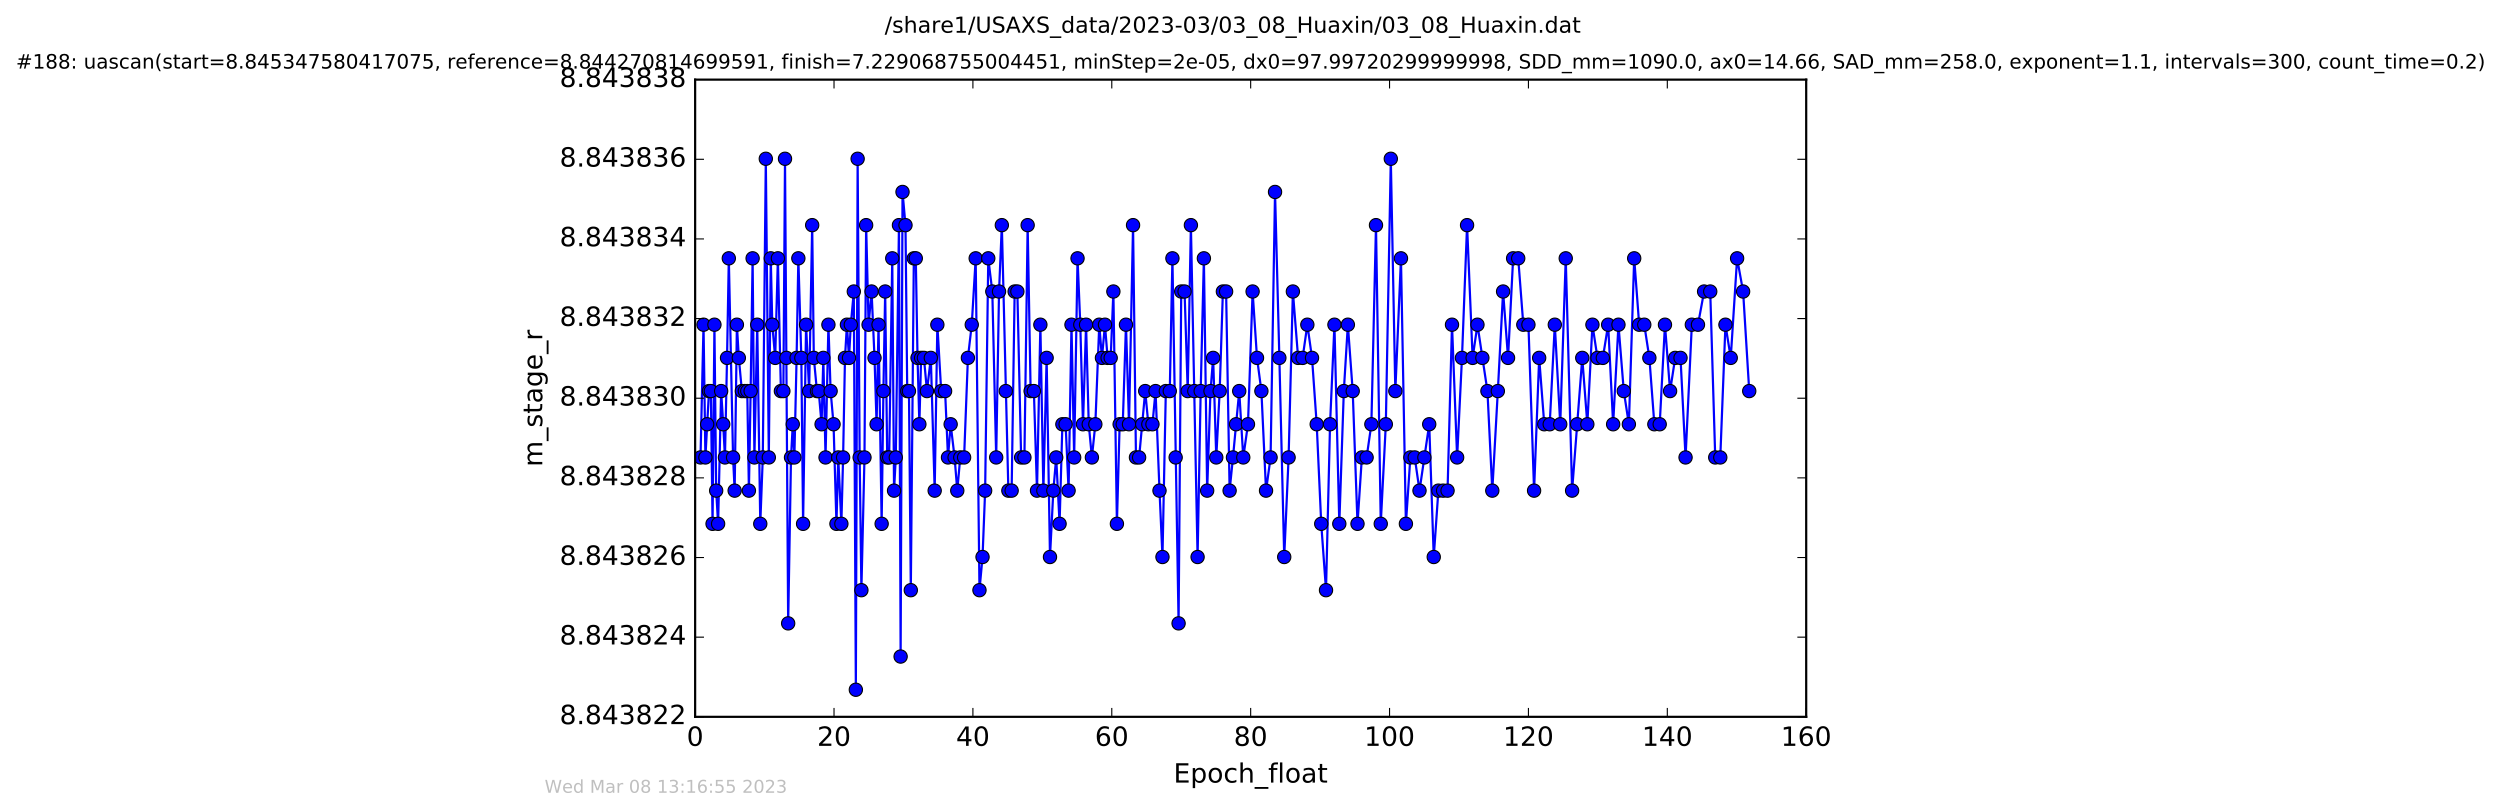 <?xml version="1.0" encoding="utf-8" standalone="no"?>
<!DOCTYPE svg PUBLIC "-//W3C//DTD SVG 1.1//EN"
  "http://www.w3.org/Graphics/SVG/1.1/DTD/svg11.dtd">
<!-- Created with matplotlib (http://matplotlib.org/) -->
<svg height="367pt" version="1.1" viewBox="0 0 1130 367" width="1130pt" xmlns="http://www.w3.org/2000/svg" xmlns:xlink="http://www.w3.org/1999/xlink">
 <defs>
  <style type="text/css">
*{stroke-linecap:butt;stroke-linejoin:round;stroke-miterlimit:100000;}
  </style>
 </defs>
 <g id="figure_1">
  <g id="patch_1">
   <path d="M 0 367.2 
L 1130.601 367.2 
L 1130.601 0 
L 0 0 
z
" style="fill:#ffffff;"/>
  </g>
  <g id="axes_1">
   <g id="patch_2">
    <path d="M 314.201 324 
L 816.401 324 
L 816.401 36 
L 314.201 36 
z
" style="fill:#ffffff;"/>
   </g>
   <g id="line2d_1">
    <path clip-path="url(#p952c3f052a)" d="M 316.63 206.765 
L 317.995 146.765 
L 318.839 206.765 
L 320.464 176.765 
L 321.296 176.765 
L 322.077 236.765 
L 322.921 146.765 
L 323.706 221.765 
L 324.585 236.765 
L 325.955 176.765 
L 326.894 191.765 
L 327.677 206.765 
L 328.621 161.765 
L 329.423 116.765 
L 331.344 206.765 
L 332.066 221.765 
L 333.074 146.765 
L 333.951 161.765 
L 335.325 176.765 
L 337.763 176.765 
L 338.503 221.765 
L 339.287 176.765 
L 340.183 116.765 
L 340.984 206.765 
L 342.271 146.765 
L 343.644 236.765 
L 344.78 206.765 
L 346.143 71.765 
L 347.504 206.765 
L 348.389 116.765 
L 349.07 146.765 
L 350.388 161.765 
L 351.606 116.765 
L 352.962 176.765 
L 354.086 176.765 
L 354.822 71.765 
L 356.25 281.765 
L 357.541 206.765 
L 358.332 191.765 
L 359.058 206.765 
L 360.058 161.765 
L 360.854 116.765 
L 362.2 161.765 
L 362.997 236.765 
L 364.343 146.765 
L 365.725 176.765 
L 367.106 101.765 
L 367.844 161.765 
L 369.265 176.765 
L 370.046 176.765 
L 371.355 191.765 
L 372.142 161.765 
L 373.14 206.765 
L 374.447 146.765 
L 375.437 176.765 
L 376.763 191.765 
L 378.077 236.765 
L 378.885 206.765 
L 380.3 236.765 
L 381.081 206.765 
L 381.932 161.765 
L 382.812 146.765 
L 383.752 161.765 
L 384.562 146.765 
L 385.922 131.765 
L 386.844 311.765 
L 387.652 71.765 
L 388.564 206.765 
L 389.349 266.765 
L 390.741 206.765 
L 391.494 101.765 
L 392.594 146.765 
L 393.953 131.765 
L 395.283 161.765 
L 396.216 191.765 
L 397.092 146.765 
L 398.503 236.765 
L 399.3 176.765 
L 400.101 131.765 
L 401.017 206.765 
L 401.903 206.765 
L 403.3 116.765 
L 404.109 221.765 
L 404.896 206.765 
L 406.331 101.765 
L 407.08 296.765 
L 407.938 86.765 
L 409.283 101.765 
L 410.069 176.765 
L 410.848 176.765 
L 411.686 266.765 
L 413.049 116.765 
L 413.936 116.765 
L 414.723 161.765 
L 415.554 191.765 
L 416.343 161.765 
L 417.614 161.765 
L 418.988 176.765 
L 420.735 161.765 
L 422.474 221.765 
L 423.682 146.765 
L 425.42 176.765 
L 427.181 176.765 
L 428.497 206.765 
L 429.694 191.765 
L 431.477 206.765 
L 432.686 221.765 
L 434.035 206.765 
L 435.772 206.765 
L 437.492 161.765 
L 439.234 146.765 
L 441.012 116.765 
L 442.719 266.765 
L 444.104 251.765 
L 445.282 221.765 
L 446.697 116.765 
L 448.525 131.765 
L 450.281 206.765 
L 451.563 131.765 
L 452.829 101.765 
L 455.785 221.765 
L 457.261 221.765 
L 458.621 131.765 
L 459.844 131.765 
L 461.551 206.765 
L 463.033 206.765 
L 464.498 101.765 
L 465.841 176.765 
L 467.31 176.765 
L 468.725 221.765 
L 470.247 146.765 
L 471.603 221.765 
L 473.078 161.765 
L 474.595 251.765 
L 476.108 221.765 
L 477.402 206.765 
L 478.928 236.765 
L 480.198 191.765 
L 481.654 191.765 
L 483.003 221.765 
L 484.309 146.765 
L 485.519 206.765 
L 487.046 116.765 
L 488.293 146.765 
L 489.511 191.765 
L 490.904 146.765 
L 492.111 191.765 
L 493.535 206.765 
L 495.091 191.765 
L 496.867 146.765 
L 498.082 161.765 
L 499.441 146.765 
L 500.636 161.765 
L 502.028 161.765 
L 503.249 131.765 
L 504.842 236.765 
L 506.077 191.765 
L 507.482 191.765 
L 508.943 146.765 
L 510.308 191.765 
L 512.139 101.765 
L 513.455 206.765 
L 514.878 206.765 
L 517.635 176.765 
L 519.047 191.765 
L 520.91 191.765 
L 522.304 176.765 
L 524.095 221.765 
L 525.437 251.765 
L 526.952 176.765 
L 528.738 176.765 
L 529.935 116.765 
L 532.72 281.765 
L 533.91 131.765 
L 535.424 131.765 
L 536.846 176.765 
L 538.285 101.765 
L 541.308 251.765 
L 542.709 176.765 
L 544.155 116.765 
L 545.635 221.765 
L 547.144 176.765 
L 548.341 161.765 
L 549.753 206.765 
L 551.294 176.765 
L 552.744 131.765 
L 554.199 131.765 
L 555.784 221.765 
L 557.304 206.765 
L 560.127 176.765 
L 561.952 206.765 
L 564.082 191.765 
L 566.178 131.765 
L 568.165 161.765 
L 570.151 176.765 
L 572.246 221.765 
L 574.301 206.765 
L 576.315 86.765 
L 578.272 161.765 
L 580.469 251.765 
L 582.446 206.765 
L 584.379 131.765 
L 586.747 161.765 
L 588.775 161.765 
L 590.919 146.765 
L 593.035 161.765 
L 595.148 191.765 
L 597.199 236.765 
L 599.356 266.765 
L 601.18 191.765 
L 603.168 146.765 
L 605.366 236.765 
L 607.405 176.765 
L 609.235 146.765 
L 611.425 176.765 
L 613.591 236.765 
L 615.563 206.765 
L 617.709 206.765 
L 619.859 191.765 
L 621.947 101.765 
L 624.099 236.765 
L 626.392 191.765 
L 628.644 71.765 
L 630.689 176.765 
L 633.237 116.765 
L 635.467 236.765 
L 637.48 206.765 
L 639.458 206.765 
L 641.615 221.765 
L 646.007 191.765 
L 648.053 251.765 
L 650.143 221.765 
L 654.291 221.765 
L 656.303 146.765 
L 658.623 206.765 
L 660.809 161.765 
L 663.116 101.765 
L 665.625 161.765 
L 667.811 146.765 
L 672.32 176.765 
L 674.518 221.765 
L 677.019 176.765 
L 679.4 131.765 
L 681.634 161.765 
L 683.934 116.765 
L 686.235 116.765 
L 688.538 146.765 
L 690.85 146.765 
L 693.404 221.765 
L 695.705 161.765 
L 698.009 191.765 
L 700.468 191.765 
L 702.769 146.765 
L 705.228 191.765 
L 707.714 116.765 
L 710.596 221.765 
L 715.179 161.765 
L 717.474 191.765 
L 719.78 146.765 
L 722.055 161.765 
L 724.48 161.765 
L 726.887 146.765 
L 729.137 191.765 
L 731.541 146.765 
L 733.95 176.765 
L 736.249 191.765 
L 738.656 116.765 
L 740.904 146.765 
L 743.21 146.765 
L 745.514 161.765 
L 747.768 191.765 
L 750.184 191.765 
L 752.562 146.765 
L 754.877 176.765 
L 757.185 161.765 
L 759.595 161.765 
L 761.871 206.765 
L 764.708 146.765 
L 767.483 146.765 
L 770.254 131.765 
L 773.025 131.765 
L 775.286 206.765 
L 777.566 206.765 
L 779.904 146.765 
L 782.293 161.765 
L 785.172 116.765 
L 787.885 131.765 
L 790.653 176.765 
L 790.653 176.765 
" style="fill:none;stroke:#0000ff;stroke-linecap:square;"/>
    <defs>
     <path d="M 0 3 
C 0.796 3 1.559 2.684 2.121 2.121 
C 2.684 1.559 3 0.796 3 0 
C 3 -0.796 2.684 -1.559 2.121 -2.121 
C 1.559 -2.684 0.796 -3 0 -3 
C -0.796 -3 -1.559 -2.684 -2.121 -2.121 
C -2.684 -1.559 -3 -0.796 -3 0 
C -3 0.796 -2.684 1.559 -2.121 2.121 
C -1.559 2.684 -0.796 3 0 3 
z
" id="m27495d62aa" style="stroke:#000000;stroke-width:0.5;"/>
    </defs>
    <g clip-path="url(#p952c3f052a)">
     <use style="fill:#0000ff;stroke:#000000;stroke-width:0.5;" x="316.63" xlink:href="#m27495d62aa" y="206.765"/>
     <use style="fill:#0000ff;stroke:#000000;stroke-width:0.5;" x="317.995" xlink:href="#m27495d62aa" y="146.765"/>
     <use style="fill:#0000ff;stroke:#000000;stroke-width:0.5;" x="318.839" xlink:href="#m27495d62aa" y="206.765"/>
     <use style="fill:#0000ff;stroke:#000000;stroke-width:0.5;" x="319.637" xlink:href="#m27495d62aa" y="191.765"/>
     <use style="fill:#0000ff;stroke:#000000;stroke-width:0.5;" x="320.464" xlink:href="#m27495d62aa" y="176.765"/>
     <use style="fill:#0000ff;stroke:#000000;stroke-width:0.5;" x="321.296" xlink:href="#m27495d62aa" y="176.765"/>
     <use style="fill:#0000ff;stroke:#000000;stroke-width:0.5;" x="322.077" xlink:href="#m27495d62aa" y="236.765"/>
     <use style="fill:#0000ff;stroke:#000000;stroke-width:0.5;" x="322.921" xlink:href="#m27495d62aa" y="146.765"/>
     <use style="fill:#0000ff;stroke:#000000;stroke-width:0.5;" x="323.706" xlink:href="#m27495d62aa" y="221.765"/>
     <use style="fill:#0000ff;stroke:#000000;stroke-width:0.5;" x="324.585" xlink:href="#m27495d62aa" y="236.765"/>
     <use style="fill:#0000ff;stroke:#000000;stroke-width:0.5;" x="325.955" xlink:href="#m27495d62aa" y="176.765"/>
     <use style="fill:#0000ff;stroke:#000000;stroke-width:0.5;" x="326.894" xlink:href="#m27495d62aa" y="191.765"/>
     <use style="fill:#0000ff;stroke:#000000;stroke-width:0.5;" x="327.677" xlink:href="#m27495d62aa" y="206.765"/>
     <use style="fill:#0000ff;stroke:#000000;stroke-width:0.5;" x="328.621" xlink:href="#m27495d62aa" y="161.765"/>
     <use style="fill:#0000ff;stroke:#000000;stroke-width:0.5;" x="329.423" xlink:href="#m27495d62aa" y="116.765"/>
     <use style="fill:#0000ff;stroke:#000000;stroke-width:0.5;" x="331.344" xlink:href="#m27495d62aa" y="206.765"/>
     <use style="fill:#0000ff;stroke:#000000;stroke-width:0.5;" x="332.066" xlink:href="#m27495d62aa" y="221.765"/>
     <use style="fill:#0000ff;stroke:#000000;stroke-width:0.5;" x="333.074" xlink:href="#m27495d62aa" y="146.765"/>
     <use style="fill:#0000ff;stroke:#000000;stroke-width:0.5;" x="333.951" xlink:href="#m27495d62aa" y="161.765"/>
     <use style="fill:#0000ff;stroke:#000000;stroke-width:0.5;" x="335.325" xlink:href="#m27495d62aa" y="176.765"/>
     <use style="fill:#0000ff;stroke:#000000;stroke-width:0.5;" x="336.675" xlink:href="#m27495d62aa" y="176.765"/>
     <use style="fill:#0000ff;stroke:#000000;stroke-width:0.5;" x="337.763" xlink:href="#m27495d62aa" y="176.765"/>
     <use style="fill:#0000ff;stroke:#000000;stroke-width:0.5;" x="338.503" xlink:href="#m27495d62aa" y="221.765"/>
     <use style="fill:#0000ff;stroke:#000000;stroke-width:0.5;" x="339.287" xlink:href="#m27495d62aa" y="176.765"/>
     <use style="fill:#0000ff;stroke:#000000;stroke-width:0.5;" x="340.183" xlink:href="#m27495d62aa" y="116.765"/>
     <use style="fill:#0000ff;stroke:#000000;stroke-width:0.5;" x="340.984" xlink:href="#m27495d62aa" y="206.765"/>
     <use style="fill:#0000ff;stroke:#000000;stroke-width:0.5;" x="342.271" xlink:href="#m27495d62aa" y="146.765"/>
     <use style="fill:#0000ff;stroke:#000000;stroke-width:0.5;" x="343.644" xlink:href="#m27495d62aa" y="236.765"/>
     <use style="fill:#0000ff;stroke:#000000;stroke-width:0.5;" x="344.78" xlink:href="#m27495d62aa" y="206.765"/>
     <use style="fill:#0000ff;stroke:#000000;stroke-width:0.5;" x="346.143" xlink:href="#m27495d62aa" y="71.765"/>
     <use style="fill:#0000ff;stroke:#000000;stroke-width:0.5;" x="347.504" xlink:href="#m27495d62aa" y="206.765"/>
     <use style="fill:#0000ff;stroke:#000000;stroke-width:0.5;" x="348.389" xlink:href="#m27495d62aa" y="116.765"/>
     <use style="fill:#0000ff;stroke:#000000;stroke-width:0.5;" x="349.07" xlink:href="#m27495d62aa" y="146.765"/>
     <use style="fill:#0000ff;stroke:#000000;stroke-width:0.5;" x="350.388" xlink:href="#m27495d62aa" y="161.765"/>
     <use style="fill:#0000ff;stroke:#000000;stroke-width:0.5;" x="351.606" xlink:href="#m27495d62aa" y="116.765"/>
     <use style="fill:#0000ff;stroke:#000000;stroke-width:0.5;" x="352.962" xlink:href="#m27495d62aa" y="176.765"/>
     <use style="fill:#0000ff;stroke:#000000;stroke-width:0.5;" x="354.086" xlink:href="#m27495d62aa" y="176.765"/>
     <use style="fill:#0000ff;stroke:#000000;stroke-width:0.5;" x="354.822" xlink:href="#m27495d62aa" y="71.765"/>
     <use style="fill:#0000ff;stroke:#000000;stroke-width:0.5;" x="355.452" xlink:href="#m27495d62aa" y="161.765"/>
     <use style="fill:#0000ff;stroke:#000000;stroke-width:0.5;" x="356.25" xlink:href="#m27495d62aa" y="281.765"/>
     <use style="fill:#0000ff;stroke:#000000;stroke-width:0.5;" x="357.541" xlink:href="#m27495d62aa" y="206.765"/>
     <use style="fill:#0000ff;stroke:#000000;stroke-width:0.5;" x="358.332" xlink:href="#m27495d62aa" y="191.765"/>
     <use style="fill:#0000ff;stroke:#000000;stroke-width:0.5;" x="359.058" xlink:href="#m27495d62aa" y="206.765"/>
     <use style="fill:#0000ff;stroke:#000000;stroke-width:0.5;" x="360.058" xlink:href="#m27495d62aa" y="161.765"/>
     <use style="fill:#0000ff;stroke:#000000;stroke-width:0.5;" x="360.854" xlink:href="#m27495d62aa" y="116.765"/>
     <use style="fill:#0000ff;stroke:#000000;stroke-width:0.5;" x="362.2" xlink:href="#m27495d62aa" y="161.765"/>
     <use style="fill:#0000ff;stroke:#000000;stroke-width:0.5;" x="362.997" xlink:href="#m27495d62aa" y="236.765"/>
     <use style="fill:#0000ff;stroke:#000000;stroke-width:0.5;" x="364.343" xlink:href="#m27495d62aa" y="146.765"/>
     <use style="fill:#0000ff;stroke:#000000;stroke-width:0.5;" x="365.725" xlink:href="#m27495d62aa" y="176.765"/>
     <use style="fill:#0000ff;stroke:#000000;stroke-width:0.5;" x="367.106" xlink:href="#m27495d62aa" y="101.765"/>
     <use style="fill:#0000ff;stroke:#000000;stroke-width:0.5;" x="367.844" xlink:href="#m27495d62aa" y="161.765"/>
     <use style="fill:#0000ff;stroke:#000000;stroke-width:0.5;" x="369.265" xlink:href="#m27495d62aa" y="176.765"/>
     <use style="fill:#0000ff;stroke:#000000;stroke-width:0.5;" x="370.046" xlink:href="#m27495d62aa" y="176.765"/>
     <use style="fill:#0000ff;stroke:#000000;stroke-width:0.5;" x="371.355" xlink:href="#m27495d62aa" y="191.765"/>
     <use style="fill:#0000ff;stroke:#000000;stroke-width:0.5;" x="372.142" xlink:href="#m27495d62aa" y="161.765"/>
     <use style="fill:#0000ff;stroke:#000000;stroke-width:0.5;" x="373.14" xlink:href="#m27495d62aa" y="206.765"/>
     <use style="fill:#0000ff;stroke:#000000;stroke-width:0.5;" x="374.447" xlink:href="#m27495d62aa" y="146.765"/>
     <use style="fill:#0000ff;stroke:#000000;stroke-width:0.5;" x="375.437" xlink:href="#m27495d62aa" y="176.765"/>
     <use style="fill:#0000ff;stroke:#000000;stroke-width:0.5;" x="376.763" xlink:href="#m27495d62aa" y="191.765"/>
     <use style="fill:#0000ff;stroke:#000000;stroke-width:0.5;" x="378.077" xlink:href="#m27495d62aa" y="236.765"/>
     <use style="fill:#0000ff;stroke:#000000;stroke-width:0.5;" x="378.885" xlink:href="#m27495d62aa" y="206.765"/>
     <use style="fill:#0000ff;stroke:#000000;stroke-width:0.5;" x="380.3" xlink:href="#m27495d62aa" y="236.765"/>
     <use style="fill:#0000ff;stroke:#000000;stroke-width:0.5;" x="381.081" xlink:href="#m27495d62aa" y="206.765"/>
     <use style="fill:#0000ff;stroke:#000000;stroke-width:0.5;" x="381.932" xlink:href="#m27495d62aa" y="161.765"/>
     <use style="fill:#0000ff;stroke:#000000;stroke-width:0.5;" x="382.812" xlink:href="#m27495d62aa" y="146.765"/>
     <use style="fill:#0000ff;stroke:#000000;stroke-width:0.5;" x="383.752" xlink:href="#m27495d62aa" y="161.765"/>
     <use style="fill:#0000ff;stroke:#000000;stroke-width:0.5;" x="384.562" xlink:href="#m27495d62aa" y="146.765"/>
     <use style="fill:#0000ff;stroke:#000000;stroke-width:0.5;" x="385.922" xlink:href="#m27495d62aa" y="131.765"/>
     <use style="fill:#0000ff;stroke:#000000;stroke-width:0.5;" x="386.844" xlink:href="#m27495d62aa" y="311.765"/>
     <use style="fill:#0000ff;stroke:#000000;stroke-width:0.5;" x="387.652" xlink:href="#m27495d62aa" y="71.765"/>
     <use style="fill:#0000ff;stroke:#000000;stroke-width:0.5;" x="388.564" xlink:href="#m27495d62aa" y="206.765"/>
     <use style="fill:#0000ff;stroke:#000000;stroke-width:0.5;" x="389.349" xlink:href="#m27495d62aa" y="266.765"/>
     <use style="fill:#0000ff;stroke:#000000;stroke-width:0.5;" x="390.741" xlink:href="#m27495d62aa" y="206.765"/>
     <use style="fill:#0000ff;stroke:#000000;stroke-width:0.5;" x="391.494" xlink:href="#m27495d62aa" y="101.765"/>
     <use style="fill:#0000ff;stroke:#000000;stroke-width:0.5;" x="392.594" xlink:href="#m27495d62aa" y="146.765"/>
     <use style="fill:#0000ff;stroke:#000000;stroke-width:0.5;" x="393.953" xlink:href="#m27495d62aa" y="131.765"/>
     <use style="fill:#0000ff;stroke:#000000;stroke-width:0.5;" x="395.283" xlink:href="#m27495d62aa" y="161.765"/>
     <use style="fill:#0000ff;stroke:#000000;stroke-width:0.5;" x="396.216" xlink:href="#m27495d62aa" y="191.765"/>
     <use style="fill:#0000ff;stroke:#000000;stroke-width:0.5;" x="397.092" xlink:href="#m27495d62aa" y="146.765"/>
     <use style="fill:#0000ff;stroke:#000000;stroke-width:0.5;" x="398.503" xlink:href="#m27495d62aa" y="236.765"/>
     <use style="fill:#0000ff;stroke:#000000;stroke-width:0.5;" x="399.3" xlink:href="#m27495d62aa" y="176.765"/>
     <use style="fill:#0000ff;stroke:#000000;stroke-width:0.5;" x="400.101" xlink:href="#m27495d62aa" y="131.765"/>
     <use style="fill:#0000ff;stroke:#000000;stroke-width:0.5;" x="401.017" xlink:href="#m27495d62aa" y="206.765"/>
     <use style="fill:#0000ff;stroke:#000000;stroke-width:0.5;" x="401.903" xlink:href="#m27495d62aa" y="206.765"/>
     <use style="fill:#0000ff;stroke:#000000;stroke-width:0.5;" x="403.3" xlink:href="#m27495d62aa" y="116.765"/>
     <use style="fill:#0000ff;stroke:#000000;stroke-width:0.5;" x="404.109" xlink:href="#m27495d62aa" y="221.765"/>
     <use style="fill:#0000ff;stroke:#000000;stroke-width:0.5;" x="404.896" xlink:href="#m27495d62aa" y="206.765"/>
     <use style="fill:#0000ff;stroke:#000000;stroke-width:0.5;" x="406.331" xlink:href="#m27495d62aa" y="101.765"/>
     <use style="fill:#0000ff;stroke:#000000;stroke-width:0.5;" x="407.08" xlink:href="#m27495d62aa" y="296.765"/>
     <use style="fill:#0000ff;stroke:#000000;stroke-width:0.5;" x="407.938" xlink:href="#m27495d62aa" y="86.765"/>
     <use style="fill:#0000ff;stroke:#000000;stroke-width:0.5;" x="409.283" xlink:href="#m27495d62aa" y="101.765"/>
     <use style="fill:#0000ff;stroke:#000000;stroke-width:0.5;" x="410.069" xlink:href="#m27495d62aa" y="176.765"/>
     <use style="fill:#0000ff;stroke:#000000;stroke-width:0.5;" x="410.848" xlink:href="#m27495d62aa" y="176.765"/>
     <use style="fill:#0000ff;stroke:#000000;stroke-width:0.5;" x="411.686" xlink:href="#m27495d62aa" y="266.765"/>
     <use style="fill:#0000ff;stroke:#000000;stroke-width:0.5;" x="413.049" xlink:href="#m27495d62aa" y="116.765"/>
     <use style="fill:#0000ff;stroke:#000000;stroke-width:0.5;" x="413.936" xlink:href="#m27495d62aa" y="116.765"/>
     <use style="fill:#0000ff;stroke:#000000;stroke-width:0.5;" x="414.723" xlink:href="#m27495d62aa" y="161.765"/>
     <use style="fill:#0000ff;stroke:#000000;stroke-width:0.5;" x="415.554" xlink:href="#m27495d62aa" y="191.765"/>
     <use style="fill:#0000ff;stroke:#000000;stroke-width:0.5;" x="416.343" xlink:href="#m27495d62aa" y="161.765"/>
     <use style="fill:#0000ff;stroke:#000000;stroke-width:0.5;" x="417.614" xlink:href="#m27495d62aa" y="161.765"/>
     <use style="fill:#0000ff;stroke:#000000;stroke-width:0.5;" x="418.988" xlink:href="#m27495d62aa" y="176.765"/>
     <use style="fill:#0000ff;stroke:#000000;stroke-width:0.5;" x="420.735" xlink:href="#m27495d62aa" y="161.765"/>
     <use style="fill:#0000ff;stroke:#000000;stroke-width:0.5;" x="422.474" xlink:href="#m27495d62aa" y="221.765"/>
     <use style="fill:#0000ff;stroke:#000000;stroke-width:0.5;" x="423.682" xlink:href="#m27495d62aa" y="146.765"/>
     <use style="fill:#0000ff;stroke:#000000;stroke-width:0.5;" x="425.42" xlink:href="#m27495d62aa" y="176.765"/>
     <use style="fill:#0000ff;stroke:#000000;stroke-width:0.5;" x="427.181" xlink:href="#m27495d62aa" y="176.765"/>
     <use style="fill:#0000ff;stroke:#000000;stroke-width:0.5;" x="428.497" xlink:href="#m27495d62aa" y="206.765"/>
     <use style="fill:#0000ff;stroke:#000000;stroke-width:0.5;" x="429.694" xlink:href="#m27495d62aa" y="191.765"/>
     <use style="fill:#0000ff;stroke:#000000;stroke-width:0.5;" x="431.477" xlink:href="#m27495d62aa" y="206.765"/>
     <use style="fill:#0000ff;stroke:#000000;stroke-width:0.5;" x="432.686" xlink:href="#m27495d62aa" y="221.765"/>
     <use style="fill:#0000ff;stroke:#000000;stroke-width:0.5;" x="434.035" xlink:href="#m27495d62aa" y="206.765"/>
     <use style="fill:#0000ff;stroke:#000000;stroke-width:0.5;" x="435.772" xlink:href="#m27495d62aa" y="206.765"/>
     <use style="fill:#0000ff;stroke:#000000;stroke-width:0.5;" x="437.492" xlink:href="#m27495d62aa" y="161.765"/>
     <use style="fill:#0000ff;stroke:#000000;stroke-width:0.5;" x="439.234" xlink:href="#m27495d62aa" y="146.765"/>
     <use style="fill:#0000ff;stroke:#000000;stroke-width:0.5;" x="441.012" xlink:href="#m27495d62aa" y="116.765"/>
     <use style="fill:#0000ff;stroke:#000000;stroke-width:0.5;" x="442.719" xlink:href="#m27495d62aa" y="266.765"/>
     <use style="fill:#0000ff;stroke:#000000;stroke-width:0.5;" x="444.104" xlink:href="#m27495d62aa" y="251.765"/>
     <use style="fill:#0000ff;stroke:#000000;stroke-width:0.5;" x="445.282" xlink:href="#m27495d62aa" y="221.765"/>
     <use style="fill:#0000ff;stroke:#000000;stroke-width:0.5;" x="446.697" xlink:href="#m27495d62aa" y="116.765"/>
     <use style="fill:#0000ff;stroke:#000000;stroke-width:0.5;" x="448.525" xlink:href="#m27495d62aa" y="131.765"/>
     <use style="fill:#0000ff;stroke:#000000;stroke-width:0.5;" x="450.281" xlink:href="#m27495d62aa" y="206.765"/>
     <use style="fill:#0000ff;stroke:#000000;stroke-width:0.5;" x="451.563" xlink:href="#m27495d62aa" y="131.765"/>
     <use style="fill:#0000ff;stroke:#000000;stroke-width:0.5;" x="452.829" xlink:href="#m27495d62aa" y="101.765"/>
     <use style="fill:#0000ff;stroke:#000000;stroke-width:0.5;" x="454.616" xlink:href="#m27495d62aa" y="176.765"/>
     <use style="fill:#0000ff;stroke:#000000;stroke-width:0.5;" x="455.785" xlink:href="#m27495d62aa" y="221.765"/>
     <use style="fill:#0000ff;stroke:#000000;stroke-width:0.5;" x="457.261" xlink:href="#m27495d62aa" y="221.765"/>
     <use style="fill:#0000ff;stroke:#000000;stroke-width:0.5;" x="458.621" xlink:href="#m27495d62aa" y="131.765"/>
     <use style="fill:#0000ff;stroke:#000000;stroke-width:0.5;" x="459.844" xlink:href="#m27495d62aa" y="131.765"/>
     <use style="fill:#0000ff;stroke:#000000;stroke-width:0.5;" x="461.551" xlink:href="#m27495d62aa" y="206.765"/>
     <use style="fill:#0000ff;stroke:#000000;stroke-width:0.5;" x="463.033" xlink:href="#m27495d62aa" y="206.765"/>
     <use style="fill:#0000ff;stroke:#000000;stroke-width:0.5;" x="464.498" xlink:href="#m27495d62aa" y="101.765"/>
     <use style="fill:#0000ff;stroke:#000000;stroke-width:0.5;" x="465.841" xlink:href="#m27495d62aa" y="176.765"/>
     <use style="fill:#0000ff;stroke:#000000;stroke-width:0.5;" x="467.31" xlink:href="#m27495d62aa" y="176.765"/>
     <use style="fill:#0000ff;stroke:#000000;stroke-width:0.5;" x="468.725" xlink:href="#m27495d62aa" y="221.765"/>
     <use style="fill:#0000ff;stroke:#000000;stroke-width:0.5;" x="470.247" xlink:href="#m27495d62aa" y="146.765"/>
     <use style="fill:#0000ff;stroke:#000000;stroke-width:0.5;" x="471.603" xlink:href="#m27495d62aa" y="221.765"/>
     <use style="fill:#0000ff;stroke:#000000;stroke-width:0.5;" x="473.078" xlink:href="#m27495d62aa" y="161.765"/>
     <use style="fill:#0000ff;stroke:#000000;stroke-width:0.5;" x="474.595" xlink:href="#m27495d62aa" y="251.765"/>
     <use style="fill:#0000ff;stroke:#000000;stroke-width:0.5;" x="476.108" xlink:href="#m27495d62aa" y="221.765"/>
     <use style="fill:#0000ff;stroke:#000000;stroke-width:0.5;" x="477.402" xlink:href="#m27495d62aa" y="206.765"/>
     <use style="fill:#0000ff;stroke:#000000;stroke-width:0.5;" x="478.928" xlink:href="#m27495d62aa" y="236.765"/>
     <use style="fill:#0000ff;stroke:#000000;stroke-width:0.5;" x="480.198" xlink:href="#m27495d62aa" y="191.765"/>
     <use style="fill:#0000ff;stroke:#000000;stroke-width:0.5;" x="481.654" xlink:href="#m27495d62aa" y="191.765"/>
     <use style="fill:#0000ff;stroke:#000000;stroke-width:0.5;" x="483.003" xlink:href="#m27495d62aa" y="221.765"/>
     <use style="fill:#0000ff;stroke:#000000;stroke-width:0.5;" x="484.309" xlink:href="#m27495d62aa" y="146.765"/>
     <use style="fill:#0000ff;stroke:#000000;stroke-width:0.5;" x="485.519" xlink:href="#m27495d62aa" y="206.765"/>
     <use style="fill:#0000ff;stroke:#000000;stroke-width:0.5;" x="487.046" xlink:href="#m27495d62aa" y="116.765"/>
     <use style="fill:#0000ff;stroke:#000000;stroke-width:0.5;" x="488.293" xlink:href="#m27495d62aa" y="146.765"/>
     <use style="fill:#0000ff;stroke:#000000;stroke-width:0.5;" x="489.511" xlink:href="#m27495d62aa" y="191.765"/>
     <use style="fill:#0000ff;stroke:#000000;stroke-width:0.5;" x="490.904" xlink:href="#m27495d62aa" y="146.765"/>
     <use style="fill:#0000ff;stroke:#000000;stroke-width:0.5;" x="492.111" xlink:href="#m27495d62aa" y="191.765"/>
     <use style="fill:#0000ff;stroke:#000000;stroke-width:0.5;" x="493.535" xlink:href="#m27495d62aa" y="206.765"/>
     <use style="fill:#0000ff;stroke:#000000;stroke-width:0.5;" x="495.091" xlink:href="#m27495d62aa" y="191.765"/>
     <use style="fill:#0000ff;stroke:#000000;stroke-width:0.5;" x="496.867" xlink:href="#m27495d62aa" y="146.765"/>
     <use style="fill:#0000ff;stroke:#000000;stroke-width:0.5;" x="498.082" xlink:href="#m27495d62aa" y="161.765"/>
     <use style="fill:#0000ff;stroke:#000000;stroke-width:0.5;" x="499.441" xlink:href="#m27495d62aa" y="146.765"/>
     <use style="fill:#0000ff;stroke:#000000;stroke-width:0.5;" x="500.636" xlink:href="#m27495d62aa" y="161.765"/>
     <use style="fill:#0000ff;stroke:#000000;stroke-width:0.5;" x="502.028" xlink:href="#m27495d62aa" y="161.765"/>
     <use style="fill:#0000ff;stroke:#000000;stroke-width:0.5;" x="503.249" xlink:href="#m27495d62aa" y="131.765"/>
     <use style="fill:#0000ff;stroke:#000000;stroke-width:0.5;" x="504.842" xlink:href="#m27495d62aa" y="236.765"/>
     <use style="fill:#0000ff;stroke:#000000;stroke-width:0.5;" x="506.077" xlink:href="#m27495d62aa" y="191.765"/>
     <use style="fill:#0000ff;stroke:#000000;stroke-width:0.5;" x="507.482" xlink:href="#m27495d62aa" y="191.765"/>
     <use style="fill:#0000ff;stroke:#000000;stroke-width:0.5;" x="508.943" xlink:href="#m27495d62aa" y="146.765"/>
     <use style="fill:#0000ff;stroke:#000000;stroke-width:0.5;" x="510.308" xlink:href="#m27495d62aa" y="191.765"/>
     <use style="fill:#0000ff;stroke:#000000;stroke-width:0.5;" x="512.139" xlink:href="#m27495d62aa" y="101.765"/>
     <use style="fill:#0000ff;stroke:#000000;stroke-width:0.5;" x="513.455" xlink:href="#m27495d62aa" y="206.765"/>
     <use style="fill:#0000ff;stroke:#000000;stroke-width:0.5;" x="514.878" xlink:href="#m27495d62aa" y="206.765"/>
     <use style="fill:#0000ff;stroke:#000000;stroke-width:0.5;" x="516.277" xlink:href="#m27495d62aa" y="191.765"/>
     <use style="fill:#0000ff;stroke:#000000;stroke-width:0.5;" x="517.635" xlink:href="#m27495d62aa" y="176.765"/>
     <use style="fill:#0000ff;stroke:#000000;stroke-width:0.5;" x="519.047" xlink:href="#m27495d62aa" y="191.765"/>
     <use style="fill:#0000ff;stroke:#000000;stroke-width:0.5;" x="520.91" xlink:href="#m27495d62aa" y="191.765"/>
     <use style="fill:#0000ff;stroke:#000000;stroke-width:0.5;" x="522.304" xlink:href="#m27495d62aa" y="176.765"/>
     <use style="fill:#0000ff;stroke:#000000;stroke-width:0.5;" x="524.095" xlink:href="#m27495d62aa" y="221.765"/>
     <use style="fill:#0000ff;stroke:#000000;stroke-width:0.5;" x="525.437" xlink:href="#m27495d62aa" y="251.765"/>
     <use style="fill:#0000ff;stroke:#000000;stroke-width:0.5;" x="526.952" xlink:href="#m27495d62aa" y="176.765"/>
     <use style="fill:#0000ff;stroke:#000000;stroke-width:0.5;" x="528.738" xlink:href="#m27495d62aa" y="176.765"/>
     <use style="fill:#0000ff;stroke:#000000;stroke-width:0.5;" x="529.935" xlink:href="#m27495d62aa" y="116.765"/>
     <use style="fill:#0000ff;stroke:#000000;stroke-width:0.5;" x="531.396" xlink:href="#m27495d62aa" y="206.765"/>
     <use style="fill:#0000ff;stroke:#000000;stroke-width:0.5;" x="532.72" xlink:href="#m27495d62aa" y="281.765"/>
     <use style="fill:#0000ff;stroke:#000000;stroke-width:0.5;" x="533.91" xlink:href="#m27495d62aa" y="131.765"/>
     <use style="fill:#0000ff;stroke:#000000;stroke-width:0.5;" x="535.424" xlink:href="#m27495d62aa" y="131.765"/>
     <use style="fill:#0000ff;stroke:#000000;stroke-width:0.5;" x="536.846" xlink:href="#m27495d62aa" y="176.765"/>
     <use style="fill:#0000ff;stroke:#000000;stroke-width:0.5;" x="538.285" xlink:href="#m27495d62aa" y="101.765"/>
     <use style="fill:#0000ff;stroke:#000000;stroke-width:0.5;" x="539.824" xlink:href="#m27495d62aa" y="176.765"/>
     <use style="fill:#0000ff;stroke:#000000;stroke-width:0.5;" x="541.308" xlink:href="#m27495d62aa" y="251.765"/>
     <use style="fill:#0000ff;stroke:#000000;stroke-width:0.5;" x="542.709" xlink:href="#m27495d62aa" y="176.765"/>
     <use style="fill:#0000ff;stroke:#000000;stroke-width:0.5;" x="544.155" xlink:href="#m27495d62aa" y="116.765"/>
     <use style="fill:#0000ff;stroke:#000000;stroke-width:0.5;" x="545.635" xlink:href="#m27495d62aa" y="221.765"/>
     <use style="fill:#0000ff;stroke:#000000;stroke-width:0.5;" x="547.144" xlink:href="#m27495d62aa" y="176.765"/>
     <use style="fill:#0000ff;stroke:#000000;stroke-width:0.5;" x="548.341" xlink:href="#m27495d62aa" y="161.765"/>
     <use style="fill:#0000ff;stroke:#000000;stroke-width:0.5;" x="549.753" xlink:href="#m27495d62aa" y="206.765"/>
     <use style="fill:#0000ff;stroke:#000000;stroke-width:0.5;" x="551.294" xlink:href="#m27495d62aa" y="176.765"/>
     <use style="fill:#0000ff;stroke:#000000;stroke-width:0.5;" x="552.744" xlink:href="#m27495d62aa" y="131.765"/>
     <use style="fill:#0000ff;stroke:#000000;stroke-width:0.5;" x="554.199" xlink:href="#m27495d62aa" y="131.765"/>
     <use style="fill:#0000ff;stroke:#000000;stroke-width:0.5;" x="555.784" xlink:href="#m27495d62aa" y="221.765"/>
     <use style="fill:#0000ff;stroke:#000000;stroke-width:0.5;" x="557.304" xlink:href="#m27495d62aa" y="206.765"/>
     <use style="fill:#0000ff;stroke:#000000;stroke-width:0.5;" x="558.698" xlink:href="#m27495d62aa" y="191.765"/>
     <use style="fill:#0000ff;stroke:#000000;stroke-width:0.5;" x="560.127" xlink:href="#m27495d62aa" y="176.765"/>
     <use style="fill:#0000ff;stroke:#000000;stroke-width:0.5;" x="561.952" xlink:href="#m27495d62aa" y="206.765"/>
     <use style="fill:#0000ff;stroke:#000000;stroke-width:0.5;" x="564.082" xlink:href="#m27495d62aa" y="191.765"/>
     <use style="fill:#0000ff;stroke:#000000;stroke-width:0.5;" x="566.178" xlink:href="#m27495d62aa" y="131.765"/>
     <use style="fill:#0000ff;stroke:#000000;stroke-width:0.5;" x="568.165" xlink:href="#m27495d62aa" y="161.765"/>
     <use style="fill:#0000ff;stroke:#000000;stroke-width:0.5;" x="570.151" xlink:href="#m27495d62aa" y="176.765"/>
     <use style="fill:#0000ff;stroke:#000000;stroke-width:0.5;" x="572.246" xlink:href="#m27495d62aa" y="221.765"/>
     <use style="fill:#0000ff;stroke:#000000;stroke-width:0.5;" x="574.301" xlink:href="#m27495d62aa" y="206.765"/>
     <use style="fill:#0000ff;stroke:#000000;stroke-width:0.5;" x="576.315" xlink:href="#m27495d62aa" y="86.765"/>
     <use style="fill:#0000ff;stroke:#000000;stroke-width:0.5;" x="578.272" xlink:href="#m27495d62aa" y="161.765"/>
     <use style="fill:#0000ff;stroke:#000000;stroke-width:0.5;" x="580.469" xlink:href="#m27495d62aa" y="251.765"/>
     <use style="fill:#0000ff;stroke:#000000;stroke-width:0.5;" x="582.446" xlink:href="#m27495d62aa" y="206.765"/>
     <use style="fill:#0000ff;stroke:#000000;stroke-width:0.5;" x="584.379" xlink:href="#m27495d62aa" y="131.765"/>
     <use style="fill:#0000ff;stroke:#000000;stroke-width:0.5;" x="586.747" xlink:href="#m27495d62aa" y="161.765"/>
     <use style="fill:#0000ff;stroke:#000000;stroke-width:0.5;" x="588.775" xlink:href="#m27495d62aa" y="161.765"/>
     <use style="fill:#0000ff;stroke:#000000;stroke-width:0.5;" x="590.919" xlink:href="#m27495d62aa" y="146.765"/>
     <use style="fill:#0000ff;stroke:#000000;stroke-width:0.5;" x="593.035" xlink:href="#m27495d62aa" y="161.765"/>
     <use style="fill:#0000ff;stroke:#000000;stroke-width:0.5;" x="595.148" xlink:href="#m27495d62aa" y="191.765"/>
     <use style="fill:#0000ff;stroke:#000000;stroke-width:0.5;" x="597.199" xlink:href="#m27495d62aa" y="236.765"/>
     <use style="fill:#0000ff;stroke:#000000;stroke-width:0.5;" x="599.356" xlink:href="#m27495d62aa" y="266.765"/>
     <use style="fill:#0000ff;stroke:#000000;stroke-width:0.5;" x="601.18" xlink:href="#m27495d62aa" y="191.765"/>
     <use style="fill:#0000ff;stroke:#000000;stroke-width:0.5;" x="603.168" xlink:href="#m27495d62aa" y="146.765"/>
     <use style="fill:#0000ff;stroke:#000000;stroke-width:0.5;" x="605.366" xlink:href="#m27495d62aa" y="236.765"/>
     <use style="fill:#0000ff;stroke:#000000;stroke-width:0.5;" x="607.405" xlink:href="#m27495d62aa" y="176.765"/>
     <use style="fill:#0000ff;stroke:#000000;stroke-width:0.5;" x="609.235" xlink:href="#m27495d62aa" y="146.765"/>
     <use style="fill:#0000ff;stroke:#000000;stroke-width:0.5;" x="611.425" xlink:href="#m27495d62aa" y="176.765"/>
     <use style="fill:#0000ff;stroke:#000000;stroke-width:0.5;" x="613.591" xlink:href="#m27495d62aa" y="236.765"/>
     <use style="fill:#0000ff;stroke:#000000;stroke-width:0.5;" x="615.563" xlink:href="#m27495d62aa" y="206.765"/>
     <use style="fill:#0000ff;stroke:#000000;stroke-width:0.5;" x="617.709" xlink:href="#m27495d62aa" y="206.765"/>
     <use style="fill:#0000ff;stroke:#000000;stroke-width:0.5;" x="619.859" xlink:href="#m27495d62aa" y="191.765"/>
     <use style="fill:#0000ff;stroke:#000000;stroke-width:0.5;" x="621.947" xlink:href="#m27495d62aa" y="101.765"/>
     <use style="fill:#0000ff;stroke:#000000;stroke-width:0.5;" x="624.099" xlink:href="#m27495d62aa" y="236.765"/>
     <use style="fill:#0000ff;stroke:#000000;stroke-width:0.5;" x="626.392" xlink:href="#m27495d62aa" y="191.765"/>
     <use style="fill:#0000ff;stroke:#000000;stroke-width:0.5;" x="628.644" xlink:href="#m27495d62aa" y="71.765"/>
     <use style="fill:#0000ff;stroke:#000000;stroke-width:0.5;" x="630.689" xlink:href="#m27495d62aa" y="176.765"/>
     <use style="fill:#0000ff;stroke:#000000;stroke-width:0.5;" x="633.237" xlink:href="#m27495d62aa" y="116.765"/>
     <use style="fill:#0000ff;stroke:#000000;stroke-width:0.5;" x="635.467" xlink:href="#m27495d62aa" y="236.765"/>
     <use style="fill:#0000ff;stroke:#000000;stroke-width:0.5;" x="637.48" xlink:href="#m27495d62aa" y="206.765"/>
     <use style="fill:#0000ff;stroke:#000000;stroke-width:0.5;" x="639.458" xlink:href="#m27495d62aa" y="206.765"/>
     <use style="fill:#0000ff;stroke:#000000;stroke-width:0.5;" x="641.615" xlink:href="#m27495d62aa" y="221.765"/>
     <use style="fill:#0000ff;stroke:#000000;stroke-width:0.5;" x="643.812" xlink:href="#m27495d62aa" y="206.765"/>
     <use style="fill:#0000ff;stroke:#000000;stroke-width:0.5;" x="646.007" xlink:href="#m27495d62aa" y="191.765"/>
     <use style="fill:#0000ff;stroke:#000000;stroke-width:0.5;" x="648.053" xlink:href="#m27495d62aa" y="251.765"/>
     <use style="fill:#0000ff;stroke:#000000;stroke-width:0.5;" x="650.143" xlink:href="#m27495d62aa" y="221.765"/>
     <use style="fill:#0000ff;stroke:#000000;stroke-width:0.5;" x="652.286" xlink:href="#m27495d62aa" y="221.765"/>
     <use style="fill:#0000ff;stroke:#000000;stroke-width:0.5;" x="654.291" xlink:href="#m27495d62aa" y="221.765"/>
     <use style="fill:#0000ff;stroke:#000000;stroke-width:0.5;" x="656.303" xlink:href="#m27495d62aa" y="146.765"/>
     <use style="fill:#0000ff;stroke:#000000;stroke-width:0.5;" x="658.623" xlink:href="#m27495d62aa" y="206.765"/>
     <use style="fill:#0000ff;stroke:#000000;stroke-width:0.5;" x="660.809" xlink:href="#m27495d62aa" y="161.765"/>
     <use style="fill:#0000ff;stroke:#000000;stroke-width:0.5;" x="663.116" xlink:href="#m27495d62aa" y="101.765"/>
     <use style="fill:#0000ff;stroke:#000000;stroke-width:0.5;" x="665.625" xlink:href="#m27495d62aa" y="161.765"/>
     <use style="fill:#0000ff;stroke:#000000;stroke-width:0.5;" x="667.811" xlink:href="#m27495d62aa" y="146.765"/>
     <use style="fill:#0000ff;stroke:#000000;stroke-width:0.5;" x="670.027" xlink:href="#m27495d62aa" y="161.765"/>
     <use style="fill:#0000ff;stroke:#000000;stroke-width:0.5;" x="672.32" xlink:href="#m27495d62aa" y="176.765"/>
     <use style="fill:#0000ff;stroke:#000000;stroke-width:0.5;" x="674.518" xlink:href="#m27495d62aa" y="221.765"/>
     <use style="fill:#0000ff;stroke:#000000;stroke-width:0.5;" x="677.019" xlink:href="#m27495d62aa" y="176.765"/>
     <use style="fill:#0000ff;stroke:#000000;stroke-width:0.5;" x="679.4" xlink:href="#m27495d62aa" y="131.765"/>
     <use style="fill:#0000ff;stroke:#000000;stroke-width:0.5;" x="681.634" xlink:href="#m27495d62aa" y="161.765"/>
     <use style="fill:#0000ff;stroke:#000000;stroke-width:0.5;" x="683.934" xlink:href="#m27495d62aa" y="116.765"/>
     <use style="fill:#0000ff;stroke:#000000;stroke-width:0.5;" x="686.235" xlink:href="#m27495d62aa" y="116.765"/>
     <use style="fill:#0000ff;stroke:#000000;stroke-width:0.5;" x="688.538" xlink:href="#m27495d62aa" y="146.765"/>
     <use style="fill:#0000ff;stroke:#000000;stroke-width:0.5;" x="690.85" xlink:href="#m27495d62aa" y="146.765"/>
     <use style="fill:#0000ff;stroke:#000000;stroke-width:0.5;" x="693.404" xlink:href="#m27495d62aa" y="221.765"/>
     <use style="fill:#0000ff;stroke:#000000;stroke-width:0.5;" x="695.705" xlink:href="#m27495d62aa" y="161.765"/>
     <use style="fill:#0000ff;stroke:#000000;stroke-width:0.5;" x="698.009" xlink:href="#m27495d62aa" y="191.765"/>
     <use style="fill:#0000ff;stroke:#000000;stroke-width:0.5;" x="700.468" xlink:href="#m27495d62aa" y="191.765"/>
     <use style="fill:#0000ff;stroke:#000000;stroke-width:0.5;" x="702.769" xlink:href="#m27495d62aa" y="146.765"/>
     <use style="fill:#0000ff;stroke:#000000;stroke-width:0.5;" x="705.228" xlink:href="#m27495d62aa" y="191.765"/>
     <use style="fill:#0000ff;stroke:#000000;stroke-width:0.5;" x="707.714" xlink:href="#m27495d62aa" y="116.765"/>
     <use style="fill:#0000ff;stroke:#000000;stroke-width:0.5;" x="710.596" xlink:href="#m27495d62aa" y="221.765"/>
     <use style="fill:#0000ff;stroke:#000000;stroke-width:0.5;" x="712.869" xlink:href="#m27495d62aa" y="191.765"/>
     <use style="fill:#0000ff;stroke:#000000;stroke-width:0.5;" x="715.179" xlink:href="#m27495d62aa" y="161.765"/>
     <use style="fill:#0000ff;stroke:#000000;stroke-width:0.5;" x="717.474" xlink:href="#m27495d62aa" y="191.765"/>
     <use style="fill:#0000ff;stroke:#000000;stroke-width:0.5;" x="719.78" xlink:href="#m27495d62aa" y="146.765"/>
     <use style="fill:#0000ff;stroke:#000000;stroke-width:0.5;" x="722.055" xlink:href="#m27495d62aa" y="161.765"/>
     <use style="fill:#0000ff;stroke:#000000;stroke-width:0.5;" x="724.48" xlink:href="#m27495d62aa" y="161.765"/>
     <use style="fill:#0000ff;stroke:#000000;stroke-width:0.5;" x="726.887" xlink:href="#m27495d62aa" y="146.765"/>
     <use style="fill:#0000ff;stroke:#000000;stroke-width:0.5;" x="729.137" xlink:href="#m27495d62aa" y="191.765"/>
     <use style="fill:#0000ff;stroke:#000000;stroke-width:0.5;" x="731.541" xlink:href="#m27495d62aa" y="146.765"/>
     <use style="fill:#0000ff;stroke:#000000;stroke-width:0.5;" x="733.95" xlink:href="#m27495d62aa" y="176.765"/>
     <use style="fill:#0000ff;stroke:#000000;stroke-width:0.5;" x="736.249" xlink:href="#m27495d62aa" y="191.765"/>
     <use style="fill:#0000ff;stroke:#000000;stroke-width:0.5;" x="738.656" xlink:href="#m27495d62aa" y="116.765"/>
     <use style="fill:#0000ff;stroke:#000000;stroke-width:0.5;" x="740.904" xlink:href="#m27495d62aa" y="146.765"/>
     <use style="fill:#0000ff;stroke:#000000;stroke-width:0.5;" x="743.21" xlink:href="#m27495d62aa" y="146.765"/>
     <use style="fill:#0000ff;stroke:#000000;stroke-width:0.5;" x="745.514" xlink:href="#m27495d62aa" y="161.765"/>
     <use style="fill:#0000ff;stroke:#000000;stroke-width:0.5;" x="747.768" xlink:href="#m27495d62aa" y="191.765"/>
     <use style="fill:#0000ff;stroke:#000000;stroke-width:0.5;" x="750.184" xlink:href="#m27495d62aa" y="191.765"/>
     <use style="fill:#0000ff;stroke:#000000;stroke-width:0.5;" x="752.562" xlink:href="#m27495d62aa" y="146.765"/>
     <use style="fill:#0000ff;stroke:#000000;stroke-width:0.5;" x="754.877" xlink:href="#m27495d62aa" y="176.765"/>
     <use style="fill:#0000ff;stroke:#000000;stroke-width:0.5;" x="757.185" xlink:href="#m27495d62aa" y="161.765"/>
     <use style="fill:#0000ff;stroke:#000000;stroke-width:0.5;" x="759.595" xlink:href="#m27495d62aa" y="161.765"/>
     <use style="fill:#0000ff;stroke:#000000;stroke-width:0.5;" x="761.871" xlink:href="#m27495d62aa" y="206.765"/>
     <use style="fill:#0000ff;stroke:#000000;stroke-width:0.5;" x="764.708" xlink:href="#m27495d62aa" y="146.765"/>
     <use style="fill:#0000ff;stroke:#000000;stroke-width:0.5;" x="767.483" xlink:href="#m27495d62aa" y="146.765"/>
     <use style="fill:#0000ff;stroke:#000000;stroke-width:0.5;" x="770.254" xlink:href="#m27495d62aa" y="131.765"/>
     <use style="fill:#0000ff;stroke:#000000;stroke-width:0.5;" x="773.025" xlink:href="#m27495d62aa" y="131.765"/>
     <use style="fill:#0000ff;stroke:#000000;stroke-width:0.5;" x="775.286" xlink:href="#m27495d62aa" y="206.765"/>
     <use style="fill:#0000ff;stroke:#000000;stroke-width:0.5;" x="777.566" xlink:href="#m27495d62aa" y="206.765"/>
     <use style="fill:#0000ff;stroke:#000000;stroke-width:0.5;" x="779.904" xlink:href="#m27495d62aa" y="146.765"/>
     <use style="fill:#0000ff;stroke:#000000;stroke-width:0.5;" x="782.293" xlink:href="#m27495d62aa" y="161.765"/>
     <use style="fill:#0000ff;stroke:#000000;stroke-width:0.5;" x="785.172" xlink:href="#m27495d62aa" y="116.765"/>
     <use style="fill:#0000ff;stroke:#000000;stroke-width:0.5;" x="787.885" xlink:href="#m27495d62aa" y="131.765"/>
     <use style="fill:#0000ff;stroke:#000000;stroke-width:0.5;" x="790.653" xlink:href="#m27495d62aa" y="176.765"/>
    </g>
   </g>
   <g id="patch_3">
    <path d="M 314.201 36 
L 816.401 36 
" style="fill:none;stroke:#000000;stroke-linecap:square;stroke-linejoin:miter;"/>
   </g>
   <g id="patch_4">
    <path d="M 816.401 324 
L 816.401 36 
" style="fill:none;stroke:#000000;stroke-linecap:square;stroke-linejoin:miter;"/>
   </g>
   <g id="patch_5">
    <path d="M 314.201 324 
L 816.401 324 
" style="fill:none;stroke:#000000;stroke-linecap:square;stroke-linejoin:miter;"/>
   </g>
   <g id="patch_6">
    <path d="M 314.201 324 
L 314.201 36 
" style="fill:none;stroke:#000000;stroke-linecap:square;stroke-linejoin:miter;"/>
   </g>
   <g id="matplotlib.axis_1">
    <g id="xtick_1">
     <g id="line2d_2">
      <defs>
       <path d="M 0 0 
L 0 -4 
" id="mb0df59f52b" style="stroke:#000000;stroke-width:0.5;"/>
      </defs>
      <g>
       <use style="stroke:#000000;stroke-width:0.5;" x="314.201" xlink:href="#mb0df59f52b" y="324"/>
      </g>
     </g>
     <g id="line2d_3">
      <defs>
       <path d="M 0 0 
L 0 4 
" id="mf553ac20f8" style="stroke:#000000;stroke-width:0.5;"/>
      </defs>
      <g>
       <use style="stroke:#000000;stroke-width:0.5;" x="314.201" xlink:href="#mf553ac20f8" y="36"/>
      </g>
     </g>
     <g id="text_1">
      <!-- 0 -->
      <defs>
       <path d="M 31.781 66.406 
Q 24.172 66.406 20.328 58.906 
Q 16.5 51.422 16.5 36.375 
Q 16.5 21.391 20.328 13.891 
Q 24.172 6.391 31.781 6.391 
Q 39.453 6.391 43.281 13.891 
Q 47.125 21.391 47.125 36.375 
Q 47.125 51.422 43.281 58.906 
Q 39.453 66.406 31.781 66.406 
M 31.781 74.219 
Q 44.047 74.219 50.516 64.516 
Q 56.984 54.828 56.984 36.375 
Q 56.984 17.969 50.516 8.266 
Q 44.047 -1.422 31.781 -1.422 
Q 19.531 -1.422 13.062 8.266 
Q 6.594 17.969 6.594 36.375 
Q 6.594 54.828 13.062 64.516 
Q 19.531 74.219 31.781 74.219 
" id="BitstreamVeraSans-Roman-30"/>
      </defs>
      <g transform="translate(310.383 337.118)scale(0.12 -0.12)">
       <use xlink:href="#BitstreamVeraSans-Roman-30"/>
      </g>
     </g>
    </g>
    <g id="xtick_2">
     <g id="line2d_4">
      <g>
       <use style="stroke:#000000;stroke-width:0.5;" x="376.976" xlink:href="#mb0df59f52b" y="324"/>
      </g>
     </g>
     <g id="line2d_5">
      <g>
       <use style="stroke:#000000;stroke-width:0.5;" x="376.976" xlink:href="#mf553ac20f8" y="36"/>
      </g>
     </g>
     <g id="text_2">
      <!-- 20 -->
      <defs>
       <path d="M 19.188 8.297 
L 53.609 8.297 
L 53.609 0 
L 7.328 0 
L 7.328 8.297 
Q 12.938 14.109 22.625 23.891 
Q 32.328 33.688 34.812 36.531 
Q 39.547 41.844 41.422 45.531 
Q 43.312 49.219 43.312 52.781 
Q 43.312 58.594 39.234 62.25 
Q 35.156 65.922 28.609 65.922 
Q 23.969 65.922 18.812 64.312 
Q 13.672 62.703 7.812 59.422 
L 7.812 69.391 
Q 13.766 71.781 18.938 73 
Q 24.125 74.219 28.422 74.219 
Q 39.75 74.219 46.484 68.547 
Q 53.219 62.891 53.219 53.422 
Q 53.219 48.922 51.531 44.891 
Q 49.859 40.875 45.406 35.406 
Q 44.188 33.984 37.641 27.219 
Q 31.109 20.453 19.188 8.297 
" id="BitstreamVeraSans-Roman-32"/>
      </defs>
      <g transform="translate(369.341 337.118)scale(0.12 -0.12)">
       <use xlink:href="#BitstreamVeraSans-Roman-32"/>
       <use x="63.623" xlink:href="#BitstreamVeraSans-Roman-30"/>
      </g>
     </g>
    </g>
    <g id="xtick_3">
     <g id="line2d_6">
      <g>
       <use style="stroke:#000000;stroke-width:0.5;" x="439.751" xlink:href="#mb0df59f52b" y="324"/>
      </g>
     </g>
     <g id="line2d_7">
      <g>
       <use style="stroke:#000000;stroke-width:0.5;" x="439.751" xlink:href="#mf553ac20f8" y="36"/>
      </g>
     </g>
     <g id="text_3">
      <!-- 40 -->
      <defs>
       <path d="M 37.797 64.312 
L 12.891 25.391 
L 37.797 25.391 
z
M 35.203 72.906 
L 47.609 72.906 
L 47.609 25.391 
L 58.016 25.391 
L 58.016 17.188 
L 47.609 17.188 
L 47.609 0 
L 37.797 0 
L 37.797 17.188 
L 4.891 17.188 
L 4.891 26.703 
z
" id="BitstreamVeraSans-Roman-34"/>
      </defs>
      <g transform="translate(432.116 337.118)scale(0.12 -0.12)">
       <use xlink:href="#BitstreamVeraSans-Roman-34"/>
       <use x="63.623" xlink:href="#BitstreamVeraSans-Roman-30"/>
      </g>
     </g>
    </g>
    <g id="xtick_4">
     <g id="line2d_8">
      <g>
       <use style="stroke:#000000;stroke-width:0.5;" x="502.526" xlink:href="#mb0df59f52b" y="324"/>
      </g>
     </g>
     <g id="line2d_9">
      <g>
       <use style="stroke:#000000;stroke-width:0.5;" x="502.526" xlink:href="#mf553ac20f8" y="36"/>
      </g>
     </g>
     <g id="text_4">
      <!-- 60 -->
      <defs>
       <path d="M 33.016 40.375 
Q 26.375 40.375 22.484 35.828 
Q 18.609 31.297 18.609 23.391 
Q 18.609 15.531 22.484 10.953 
Q 26.375 6.391 33.016 6.391 
Q 39.656 6.391 43.531 10.953 
Q 47.406 15.531 47.406 23.391 
Q 47.406 31.297 43.531 35.828 
Q 39.656 40.375 33.016 40.375 
M 52.594 71.297 
L 52.594 62.312 
Q 48.875 64.062 45.094 64.984 
Q 41.312 65.922 37.594 65.922 
Q 27.828 65.922 22.672 59.328 
Q 17.531 52.734 16.797 39.406 
Q 19.672 43.656 24.016 45.922 
Q 28.375 48.188 33.594 48.188 
Q 44.578 48.188 50.953 41.516 
Q 57.328 34.859 57.328 23.391 
Q 57.328 12.156 50.688 5.359 
Q 44.047 -1.422 33.016 -1.422 
Q 20.359 -1.422 13.672 8.266 
Q 6.984 17.969 6.984 36.375 
Q 6.984 53.656 15.188 63.938 
Q 23.391 74.219 37.203 74.219 
Q 40.922 74.219 44.703 73.484 
Q 48.484 72.75 52.594 71.297 
" id="BitstreamVeraSans-Roman-36"/>
      </defs>
      <g transform="translate(494.891 337.118)scale(0.12 -0.12)">
       <use xlink:href="#BitstreamVeraSans-Roman-36"/>
       <use x="63.623" xlink:href="#BitstreamVeraSans-Roman-30"/>
      </g>
     </g>
    </g>
    <g id="xtick_5">
     <g id="line2d_10">
      <g>
       <use style="stroke:#000000;stroke-width:0.5;" x="565.301" xlink:href="#mb0df59f52b" y="324"/>
      </g>
     </g>
     <g id="line2d_11">
      <g>
       <use style="stroke:#000000;stroke-width:0.5;" x="565.301" xlink:href="#mf553ac20f8" y="36"/>
      </g>
     </g>
     <g id="text_5">
      <!-- 80 -->
      <defs>
       <path d="M 31.781 34.625 
Q 24.75 34.625 20.719 30.859 
Q 16.703 27.094 16.703 20.516 
Q 16.703 13.922 20.719 10.156 
Q 24.75 6.391 31.781 6.391 
Q 38.812 6.391 42.859 10.172 
Q 46.922 13.969 46.922 20.516 
Q 46.922 27.094 42.891 30.859 
Q 38.875 34.625 31.781 34.625 
M 21.922 38.812 
Q 15.578 40.375 12.031 44.719 
Q 8.5 49.078 8.5 55.328 
Q 8.5 64.062 14.719 69.141 
Q 20.953 74.219 31.781 74.219 
Q 42.672 74.219 48.875 69.141 
Q 55.078 64.062 55.078 55.328 
Q 55.078 49.078 51.531 44.719 
Q 48 40.375 41.703 38.812 
Q 48.828 37.156 52.797 32.312 
Q 56.781 27.484 56.781 20.516 
Q 56.781 9.906 50.312 4.234 
Q 43.844 -1.422 31.781 -1.422 
Q 19.734 -1.422 13.25 4.234 
Q 6.781 9.906 6.781 20.516 
Q 6.781 27.484 10.781 32.312 
Q 14.797 37.156 21.922 38.812 
M 18.312 54.391 
Q 18.312 48.734 21.844 45.562 
Q 25.391 42.391 31.781 42.391 
Q 38.141 42.391 41.719 45.562 
Q 45.312 48.734 45.312 54.391 
Q 45.312 60.062 41.719 63.234 
Q 38.141 66.406 31.781 66.406 
Q 25.391 66.406 21.844 63.234 
Q 18.312 60.062 18.312 54.391 
" id="BitstreamVeraSans-Roman-38"/>
      </defs>
      <g transform="translate(557.666 337.118)scale(0.12 -0.12)">
       <use xlink:href="#BitstreamVeraSans-Roman-38"/>
       <use x="63.623" xlink:href="#BitstreamVeraSans-Roman-30"/>
      </g>
     </g>
    </g>
    <g id="xtick_6">
     <g id="line2d_12">
      <g>
       <use style="stroke:#000000;stroke-width:0.5;" x="628.076" xlink:href="#mb0df59f52b" y="324"/>
      </g>
     </g>
     <g id="line2d_13">
      <g>
       <use style="stroke:#000000;stroke-width:0.5;" x="628.076" xlink:href="#mf553ac20f8" y="36"/>
      </g>
     </g>
     <g id="text_6">
      <!-- 100 -->
      <defs>
       <path d="M 12.406 8.297 
L 28.516 8.297 
L 28.516 63.922 
L 10.984 60.406 
L 10.984 69.391 
L 28.422 72.906 
L 38.281 72.906 
L 38.281 8.297 
L 54.391 8.297 
L 54.391 0 
L 12.406 0 
z
" id="BitstreamVeraSans-Roman-31"/>
      </defs>
      <g transform="translate(616.623 337.118)scale(0.12 -0.12)">
       <use xlink:href="#BitstreamVeraSans-Roman-31"/>
       <use x="63.623" xlink:href="#BitstreamVeraSans-Roman-30"/>
       <use x="127.246" xlink:href="#BitstreamVeraSans-Roman-30"/>
      </g>
     </g>
    </g>
    <g id="xtick_7">
     <g id="line2d_14">
      <g>
       <use style="stroke:#000000;stroke-width:0.5;" x="690.851" xlink:href="#mb0df59f52b" y="324"/>
      </g>
     </g>
     <g id="line2d_15">
      <g>
       <use style="stroke:#000000;stroke-width:0.5;" x="690.851" xlink:href="#mf553ac20f8" y="36"/>
      </g>
     </g>
     <g id="text_7">
      <!-- 120 -->
      <g transform="translate(679.398 337.118)scale(0.12 -0.12)">
       <use xlink:href="#BitstreamVeraSans-Roman-31"/>
       <use x="63.623" xlink:href="#BitstreamVeraSans-Roman-32"/>
       <use x="127.246" xlink:href="#BitstreamVeraSans-Roman-30"/>
      </g>
     </g>
    </g>
    <g id="xtick_8">
     <g id="line2d_16">
      <g>
       <use style="stroke:#000000;stroke-width:0.5;" x="753.626" xlink:href="#mb0df59f52b" y="324"/>
      </g>
     </g>
     <g id="line2d_17">
      <g>
       <use style="stroke:#000000;stroke-width:0.5;" x="753.626" xlink:href="#mf553ac20f8" y="36"/>
      </g>
     </g>
     <g id="text_8">
      <!-- 140 -->
      <g transform="translate(742.173 337.118)scale(0.12 -0.12)">
       <use xlink:href="#BitstreamVeraSans-Roman-31"/>
       <use x="63.623" xlink:href="#BitstreamVeraSans-Roman-34"/>
       <use x="127.246" xlink:href="#BitstreamVeraSans-Roman-30"/>
      </g>
     </g>
    </g>
    <g id="xtick_9">
     <g id="line2d_18">
      <g>
       <use style="stroke:#000000;stroke-width:0.5;" x="816.401" xlink:href="#mb0df59f52b" y="324"/>
      </g>
     </g>
     <g id="line2d_19">
      <g>
       <use style="stroke:#000000;stroke-width:0.5;" x="816.401" xlink:href="#mf553ac20f8" y="36"/>
      </g>
     </g>
     <g id="text_9">
      <!-- 160 -->
      <g transform="translate(804.948 337.118)scale(0.12 -0.12)">
       <use xlink:href="#BitstreamVeraSans-Roman-31"/>
       <use x="63.623" xlink:href="#BitstreamVeraSans-Roman-36"/>
       <use x="127.246" xlink:href="#BitstreamVeraSans-Roman-30"/>
      </g>
     </g>
    </g>
    <g id="text_10">
     <!-- Epoch_float -->
     <defs>
      <path d="M 50.984 -16.609 
L 50.984 -23.578 
L -0.984 -23.578 
L -0.984 -16.609 
z
" id="BitstreamVeraSans-Roman-5f"/>
      <path d="M 30.609 48.391 
Q 23.391 48.391 19.188 42.75 
Q 14.984 37.109 14.984 27.297 
Q 14.984 17.484 19.156 11.844 
Q 23.344 6.203 30.609 6.203 
Q 37.797 6.203 41.984 11.859 
Q 46.188 17.531 46.188 27.297 
Q 46.188 37.016 41.984 42.703 
Q 37.797 48.391 30.609 48.391 
M 30.609 56 
Q 42.328 56 49.016 48.375 
Q 55.719 40.766 55.719 27.297 
Q 55.719 13.875 49.016 6.219 
Q 42.328 -1.422 30.609 -1.422 
Q 18.844 -1.422 12.172 6.219 
Q 5.516 13.875 5.516 27.297 
Q 5.516 40.766 12.172 48.375 
Q 18.844 56 30.609 56 
" id="BitstreamVeraSans-Roman-6f"/>
      <path d="M 9.422 75.984 
L 18.406 75.984 
L 18.406 0 
L 9.422 0 
z
" id="BitstreamVeraSans-Roman-6c"/>
      <path d="M 9.812 72.906 
L 55.906 72.906 
L 55.906 64.594 
L 19.672 64.594 
L 19.672 43.016 
L 54.391 43.016 
L 54.391 34.719 
L 19.672 34.719 
L 19.672 8.297 
L 56.781 8.297 
L 56.781 0 
L 9.812 0 
z
" id="BitstreamVeraSans-Roman-45"/>
      <path d="M 18.109 8.203 
L 18.109 -20.797 
L 9.078 -20.797 
L 9.078 54.688 
L 18.109 54.688 
L 18.109 46.391 
Q 20.953 51.266 25.266 53.625 
Q 29.594 56 35.594 56 
Q 45.562 56 51.781 48.094 
Q 58.016 40.188 58.016 27.297 
Q 58.016 14.406 51.781 6.484 
Q 45.562 -1.422 35.594 -1.422 
Q 29.594 -1.422 25.266 0.953 
Q 20.953 3.328 18.109 8.203 
M 48.688 27.297 
Q 48.688 37.203 44.609 42.844 
Q 40.531 48.484 33.406 48.484 
Q 26.266 48.484 22.188 42.844 
Q 18.109 37.203 18.109 27.297 
Q 18.109 17.391 22.188 11.75 
Q 26.266 6.109 33.406 6.109 
Q 40.531 6.109 44.609 11.75 
Q 48.688 17.391 48.688 27.297 
" id="BitstreamVeraSans-Roman-70"/>
      <path d="M 18.312 70.219 
L 18.312 54.688 
L 36.812 54.688 
L 36.812 47.703 
L 18.312 47.703 
L 18.312 18.016 
Q 18.312 11.328 20.141 9.422 
Q 21.969 7.516 27.594 7.516 
L 36.812 7.516 
L 36.812 0 
L 27.594 0 
Q 17.188 0 13.234 3.875 
Q 9.281 7.766 9.281 18.016 
L 9.281 47.703 
L 2.688 47.703 
L 2.688 54.688 
L 9.281 54.688 
L 9.281 70.219 
z
" id="BitstreamVeraSans-Roman-74"/>
      <path d="M 37.109 75.984 
L 37.109 68.5 
L 28.516 68.5 
Q 23.688 68.5 21.797 66.547 
Q 19.922 64.594 19.922 59.516 
L 19.922 54.688 
L 34.719 54.688 
L 34.719 47.703 
L 19.922 47.703 
L 19.922 0 
L 10.891 0 
L 10.891 47.703 
L 2.297 47.703 
L 2.297 54.688 
L 10.891 54.688 
L 10.891 58.5 
Q 10.891 67.625 15.141 71.797 
Q 19.391 75.984 28.609 75.984 
z
" id="BitstreamVeraSans-Roman-66"/>
      <path d="M 34.281 27.484 
Q 23.391 27.484 19.188 25 
Q 14.984 22.516 14.984 16.5 
Q 14.984 11.719 18.141 8.906 
Q 21.297 6.109 26.703 6.109 
Q 34.188 6.109 38.703 11.406 
Q 43.219 16.703 43.219 25.484 
L 43.219 27.484 
z
M 52.203 31.203 
L 52.203 0 
L 43.219 0 
L 43.219 8.297 
Q 40.141 3.328 35.547 0.953 
Q 30.953 -1.422 24.312 -1.422 
Q 15.922 -1.422 10.953 3.297 
Q 6 8.016 6 15.922 
Q 6 25.141 12.172 29.828 
Q 18.359 34.516 30.609 34.516 
L 43.219 34.516 
L 43.219 35.406 
Q 43.219 41.609 39.141 45 
Q 35.062 48.391 27.688 48.391 
Q 23 48.391 18.547 47.266 
Q 14.109 46.141 10.016 43.891 
L 10.016 52.203 
Q 14.938 54.109 19.578 55.047 
Q 24.219 56 28.609 56 
Q 40.484 56 46.344 49.844 
Q 52.203 43.703 52.203 31.203 
" id="BitstreamVeraSans-Roman-61"/>
      <path d="M 48.781 52.594 
L 48.781 44.188 
Q 44.969 46.297 41.141 47.344 
Q 37.312 48.391 33.406 48.391 
Q 24.656 48.391 19.812 42.844 
Q 14.984 37.312 14.984 27.297 
Q 14.984 17.281 19.812 11.734 
Q 24.656 6.203 33.406 6.203 
Q 37.312 6.203 41.141 7.25 
Q 44.969 8.297 48.781 10.406 
L 48.781 2.094 
Q 45.016 0.344 40.984 -0.531 
Q 36.969 -1.422 32.422 -1.422 
Q 20.062 -1.422 12.781 6.344 
Q 5.516 14.109 5.516 27.297 
Q 5.516 40.672 12.859 48.328 
Q 20.219 56 33.016 56 
Q 37.156 56 41.109 55.141 
Q 45.062 54.297 48.781 52.594 
" id="BitstreamVeraSans-Roman-63"/>
      <path d="M 54.891 33.016 
L 54.891 0 
L 45.906 0 
L 45.906 32.719 
Q 45.906 40.484 42.875 44.328 
Q 39.844 48.188 33.797 48.188 
Q 26.516 48.188 22.312 43.547 
Q 18.109 38.922 18.109 30.906 
L 18.109 0 
L 9.078 0 
L 9.078 75.984 
L 18.109 75.984 
L 18.109 46.188 
Q 21.344 51.125 25.703 53.562 
Q 30.078 56 35.797 56 
Q 45.219 56 50.047 50.172 
Q 54.891 44.344 54.891 33.016 
" id="BitstreamVeraSans-Roman-68"/>
     </defs>
     <g transform="translate(530.448 353.732)scale(0.12 -0.12)">
      <use xlink:href="#BitstreamVeraSans-Roman-45"/>
      <use x="63.184" xlink:href="#BitstreamVeraSans-Roman-70"/>
      <use x="126.66" xlink:href="#BitstreamVeraSans-Roman-6f"/>
      <use x="187.842" xlink:href="#BitstreamVeraSans-Roman-63"/>
      <use x="242.822" xlink:href="#BitstreamVeraSans-Roman-68"/>
      <use x="306.201" xlink:href="#BitstreamVeraSans-Roman-5f"/>
      <use x="356.201" xlink:href="#BitstreamVeraSans-Roman-66"/>
      <use x="391.406" xlink:href="#BitstreamVeraSans-Roman-6c"/>
      <use x="419.189" xlink:href="#BitstreamVeraSans-Roman-6f"/>
      <use x="480.371" xlink:href="#BitstreamVeraSans-Roman-61"/>
      <use x="541.65" xlink:href="#BitstreamVeraSans-Roman-74"/>
     </g>
    </g>
   </g>
   <g id="matplotlib.axis_2">
    <g id="ytick_1">
     <g id="line2d_20">
      <defs>
       <path d="M 0 0 
L 4 0 
" id="m381ed92ee1" style="stroke:#000000;stroke-width:0.5;"/>
      </defs>
      <g>
       <use style="stroke:#000000;stroke-width:0.5;" x="314.201" xlink:href="#m381ed92ee1" y="324.0"/>
      </g>
     </g>
     <g id="line2d_21">
      <defs>
       <path d="M 0 0 
L -4 0 
" id="m8e04fa9ea8" style="stroke:#000000;stroke-width:0.5;"/>
      </defs>
      <g>
       <use style="stroke:#000000;stroke-width:0.5;" x="816.401" xlink:href="#m8e04fa9ea8" y="324.0"/>
      </g>
     </g>
     <g id="text_11">
      <!-- 8.843822 -->
      <defs>
       <path d="M 40.578 39.312 
Q 47.656 37.797 51.625 33 
Q 55.609 28.219 55.609 21.188 
Q 55.609 10.406 48.188 4.484 
Q 40.766 -1.422 27.094 -1.422 
Q 22.516 -1.422 17.656 -0.516 
Q 12.797 0.391 7.625 2.203 
L 7.625 11.719 
Q 11.719 9.328 16.594 8.109 
Q 21.484 6.891 26.812 6.891 
Q 36.078 6.891 40.938 10.547 
Q 45.797 14.203 45.797 21.188 
Q 45.797 27.641 41.281 31.266 
Q 36.766 34.906 28.719 34.906 
L 20.219 34.906 
L 20.219 43.016 
L 29.109 43.016 
Q 36.375 43.016 40.234 45.922 
Q 44.094 48.828 44.094 54.297 
Q 44.094 59.906 40.109 62.906 
Q 36.141 65.922 28.719 65.922 
Q 24.656 65.922 20.016 65.031 
Q 15.375 64.156 9.812 62.312 
L 9.812 71.094 
Q 15.438 72.656 20.344 73.438 
Q 25.25 74.219 29.594 74.219 
Q 40.828 74.219 47.359 69.109 
Q 53.906 64.016 53.906 55.328 
Q 53.906 49.266 50.438 45.094 
Q 46.969 40.922 40.578 39.312 
" id="BitstreamVeraSans-Roman-33"/>
       <path d="M 10.688 12.406 
L 21 12.406 
L 21 0 
L 10.688 0 
z
" id="BitstreamVeraSans-Roman-2e"/>
      </defs>
      <g transform="translate(252.942 327.311)scale(0.12 -0.12)">
       <use xlink:href="#BitstreamVeraSans-Roman-38"/>
       <use x="63.623" xlink:href="#BitstreamVeraSans-Roman-2e"/>
       <use x="95.41" xlink:href="#BitstreamVeraSans-Roman-38"/>
       <use x="159.033" xlink:href="#BitstreamVeraSans-Roman-34"/>
       <use x="222.656" xlink:href="#BitstreamVeraSans-Roman-33"/>
       <use x="286.279" xlink:href="#BitstreamVeraSans-Roman-38"/>
       <use x="349.902" xlink:href="#BitstreamVeraSans-Roman-32"/>
       <use x="413.525" xlink:href="#BitstreamVeraSans-Roman-32"/>
      </g>
     </g>
    </g>
    <g id="ytick_2">
     <g id="line2d_22">
      <g>
       <use style="stroke:#000000;stroke-width:0.5;" x="314.201" xlink:href="#m381ed92ee1" y="288.0"/>
      </g>
     </g>
     <g id="line2d_23">
      <g>
       <use style="stroke:#000000;stroke-width:0.5;" x="816.401" xlink:href="#m8e04fa9ea8" y="288.0"/>
      </g>
     </g>
     <g id="text_12">
      <!-- 8.843824 -->
      <g transform="translate(252.942 291.311)scale(0.12 -0.12)">
       <use xlink:href="#BitstreamVeraSans-Roman-38"/>
       <use x="63.623" xlink:href="#BitstreamVeraSans-Roman-2e"/>
       <use x="95.41" xlink:href="#BitstreamVeraSans-Roman-38"/>
       <use x="159.033" xlink:href="#BitstreamVeraSans-Roman-34"/>
       <use x="222.656" xlink:href="#BitstreamVeraSans-Roman-33"/>
       <use x="286.279" xlink:href="#BitstreamVeraSans-Roman-38"/>
       <use x="349.902" xlink:href="#BitstreamVeraSans-Roman-32"/>
       <use x="413.525" xlink:href="#BitstreamVeraSans-Roman-34"/>
      </g>
     </g>
    </g>
    <g id="ytick_3">
     <g id="line2d_24">
      <g>
       <use style="stroke:#000000;stroke-width:0.5;" x="314.201" xlink:href="#m381ed92ee1" y="252.0"/>
      </g>
     </g>
     <g id="line2d_25">
      <g>
       <use style="stroke:#000000;stroke-width:0.5;" x="816.401" xlink:href="#m8e04fa9ea8" y="252.0"/>
      </g>
     </g>
     <g id="text_13">
      <!-- 8.843826 -->
      <g transform="translate(252.942 255.311)scale(0.12 -0.12)">
       <use xlink:href="#BitstreamVeraSans-Roman-38"/>
       <use x="63.623" xlink:href="#BitstreamVeraSans-Roman-2e"/>
       <use x="95.41" xlink:href="#BitstreamVeraSans-Roman-38"/>
       <use x="159.033" xlink:href="#BitstreamVeraSans-Roman-34"/>
       <use x="222.656" xlink:href="#BitstreamVeraSans-Roman-33"/>
       <use x="286.279" xlink:href="#BitstreamVeraSans-Roman-38"/>
       <use x="349.902" xlink:href="#BitstreamVeraSans-Roman-32"/>
       <use x="413.525" xlink:href="#BitstreamVeraSans-Roman-36"/>
      </g>
     </g>
    </g>
    <g id="ytick_4">
     <g id="line2d_26">
      <g>
       <use style="stroke:#000000;stroke-width:0.5;" x="314.201" xlink:href="#m381ed92ee1" y="216"/>
      </g>
     </g>
     <g id="line2d_27">
      <g>
       <use style="stroke:#000000;stroke-width:0.5;" x="816.401" xlink:href="#m8e04fa9ea8" y="216"/>
      </g>
     </g>
     <g id="text_14">
      <!-- 8.843828 -->
      <g transform="translate(252.942 219.311)scale(0.12 -0.12)">
       <use xlink:href="#BitstreamVeraSans-Roman-38"/>
       <use x="63.623" xlink:href="#BitstreamVeraSans-Roman-2e"/>
       <use x="95.41" xlink:href="#BitstreamVeraSans-Roman-38"/>
       <use x="159.033" xlink:href="#BitstreamVeraSans-Roman-34"/>
       <use x="222.656" xlink:href="#BitstreamVeraSans-Roman-33"/>
       <use x="286.279" xlink:href="#BitstreamVeraSans-Roman-38"/>
       <use x="349.902" xlink:href="#BitstreamVeraSans-Roman-32"/>
       <use x="413.525" xlink:href="#BitstreamVeraSans-Roman-38"/>
      </g>
     </g>
    </g>
    <g id="ytick_5">
     <g id="line2d_28">
      <g>
       <use style="stroke:#000000;stroke-width:0.5;" x="314.201" xlink:href="#m381ed92ee1" y="180"/>
      </g>
     </g>
     <g id="line2d_29">
      <g>
       <use style="stroke:#000000;stroke-width:0.5;" x="816.401" xlink:href="#m8e04fa9ea8" y="180"/>
      </g>
     </g>
     <g id="text_15">
      <!-- 8.843830 -->
      <g transform="translate(252.942 183.311)scale(0.12 -0.12)">
       <use xlink:href="#BitstreamVeraSans-Roman-38"/>
       <use x="63.623" xlink:href="#BitstreamVeraSans-Roman-2e"/>
       <use x="95.41" xlink:href="#BitstreamVeraSans-Roman-38"/>
       <use x="159.033" xlink:href="#BitstreamVeraSans-Roman-34"/>
       <use x="222.656" xlink:href="#BitstreamVeraSans-Roman-33"/>
       <use x="286.279" xlink:href="#BitstreamVeraSans-Roman-38"/>
       <use x="349.902" xlink:href="#BitstreamVeraSans-Roman-33"/>
       <use x="413.525" xlink:href="#BitstreamVeraSans-Roman-30"/>
      </g>
     </g>
    </g>
    <g id="ytick_6">
     <g id="line2d_30">
      <g>
       <use style="stroke:#000000;stroke-width:0.5;" x="314.201" xlink:href="#m381ed92ee1" y="144.0"/>
      </g>
     </g>
     <g id="line2d_31">
      <g>
       <use style="stroke:#000000;stroke-width:0.5;" x="816.401" xlink:href="#m8e04fa9ea8" y="144.0"/>
      </g>
     </g>
     <g id="text_16">
      <!-- 8.843832 -->
      <g transform="translate(252.942 147.311)scale(0.12 -0.12)">
       <use xlink:href="#BitstreamVeraSans-Roman-38"/>
       <use x="63.623" xlink:href="#BitstreamVeraSans-Roman-2e"/>
       <use x="95.41" xlink:href="#BitstreamVeraSans-Roman-38"/>
       <use x="159.033" xlink:href="#BitstreamVeraSans-Roman-34"/>
       <use x="222.656" xlink:href="#BitstreamVeraSans-Roman-33"/>
       <use x="286.279" xlink:href="#BitstreamVeraSans-Roman-38"/>
       <use x="349.902" xlink:href="#BitstreamVeraSans-Roman-33"/>
       <use x="413.525" xlink:href="#BitstreamVeraSans-Roman-32"/>
      </g>
     </g>
    </g>
    <g id="ytick_7">
     <g id="line2d_32">
      <g>
       <use style="stroke:#000000;stroke-width:0.5;" x="314.201" xlink:href="#m381ed92ee1" y="108"/>
      </g>
     </g>
     <g id="line2d_33">
      <g>
       <use style="stroke:#000000;stroke-width:0.5;" x="816.401" xlink:href="#m8e04fa9ea8" y="108"/>
      </g>
     </g>
     <g id="text_17">
      <!-- 8.843834 -->
      <g transform="translate(252.942 111.311)scale(0.12 -0.12)">
       <use xlink:href="#BitstreamVeraSans-Roman-38"/>
       <use x="63.623" xlink:href="#BitstreamVeraSans-Roman-2e"/>
       <use x="95.41" xlink:href="#BitstreamVeraSans-Roman-38"/>
       <use x="159.033" xlink:href="#BitstreamVeraSans-Roman-34"/>
       <use x="222.656" xlink:href="#BitstreamVeraSans-Roman-33"/>
       <use x="286.279" xlink:href="#BitstreamVeraSans-Roman-38"/>
       <use x="349.902" xlink:href="#BitstreamVeraSans-Roman-33"/>
       <use x="413.525" xlink:href="#BitstreamVeraSans-Roman-34"/>
      </g>
     </g>
    </g>
    <g id="ytick_8">
     <g id="line2d_34">
      <g>
       <use style="stroke:#000000;stroke-width:0.5;" x="314.201" xlink:href="#m381ed92ee1" y="72"/>
      </g>
     </g>
     <g id="line2d_35">
      <g>
       <use style="stroke:#000000;stroke-width:0.5;" x="816.401" xlink:href="#m8e04fa9ea8" y="72"/>
      </g>
     </g>
     <g id="text_18">
      <!-- 8.843836 -->
      <g transform="translate(252.942 75.311)scale(0.12 -0.12)">
       <use xlink:href="#BitstreamVeraSans-Roman-38"/>
       <use x="63.623" xlink:href="#BitstreamVeraSans-Roman-2e"/>
       <use x="95.41" xlink:href="#BitstreamVeraSans-Roman-38"/>
       <use x="159.033" xlink:href="#BitstreamVeraSans-Roman-34"/>
       <use x="222.656" xlink:href="#BitstreamVeraSans-Roman-33"/>
       <use x="286.279" xlink:href="#BitstreamVeraSans-Roman-38"/>
       <use x="349.902" xlink:href="#BitstreamVeraSans-Roman-33"/>
       <use x="413.525" xlink:href="#BitstreamVeraSans-Roman-36"/>
      </g>
     </g>
    </g>
    <g id="ytick_9">
     <g id="text_19">
      <!-- 8.843838 -->
      <g transform="translate(252.942 39.311)scale(0.12 -0.12)">
       <use xlink:href="#BitstreamVeraSans-Roman-38"/>
       <use x="63.623" xlink:href="#BitstreamVeraSans-Roman-2e"/>
       <use x="95.41" xlink:href="#BitstreamVeraSans-Roman-38"/>
       <use x="159.033" xlink:href="#BitstreamVeraSans-Roman-34"/>
       <use x="222.656" xlink:href="#BitstreamVeraSans-Roman-33"/>
       <use x="286.279" xlink:href="#BitstreamVeraSans-Roman-38"/>
       <use x="349.902" xlink:href="#BitstreamVeraSans-Roman-33"/>
       <use x="413.525" xlink:href="#BitstreamVeraSans-Roman-38"/>
      </g>
     </g>
    </g>
    <g id="text_20">
     <!-- m_stage_r -->
     <defs>
      <path d="M 56.203 29.594 
L 56.203 25.203 
L 14.891 25.203 
Q 15.484 15.922 20.484 11.062 
Q 25.484 6.203 34.422 6.203 
Q 39.594 6.203 44.453 7.469 
Q 49.312 8.734 54.109 11.281 
L 54.109 2.781 
Q 49.266 0.734 44.188 -0.344 
Q 39.109 -1.422 33.891 -1.422 
Q 20.797 -1.422 13.156 6.188 
Q 5.516 13.812 5.516 26.812 
Q 5.516 40.234 12.766 48.109 
Q 20.016 56 32.328 56 
Q 43.359 56 49.781 48.891 
Q 56.203 41.797 56.203 29.594 
M 47.219 32.234 
Q 47.125 39.594 43.094 43.984 
Q 39.062 48.391 32.422 48.391 
Q 24.906 48.391 20.391 44.141 
Q 15.875 39.891 15.188 32.172 
z
" id="BitstreamVeraSans-Roman-65"/>
      <path d="M 52 44.188 
Q 55.375 50.25 60.062 53.125 
Q 64.75 56 71.094 56 
Q 79.641 56 84.281 50.016 
Q 88.922 44.047 88.922 33.016 
L 88.922 0 
L 79.891 0 
L 79.891 32.719 
Q 79.891 40.578 77.094 44.375 
Q 74.312 48.188 68.609 48.188 
Q 61.625 48.188 57.562 43.547 
Q 53.516 38.922 53.516 30.906 
L 53.516 0 
L 44.484 0 
L 44.484 32.719 
Q 44.484 40.625 41.703 44.406 
Q 38.922 48.188 33.109 48.188 
Q 26.219 48.188 22.156 43.531 
Q 18.109 38.875 18.109 30.906 
L 18.109 0 
L 9.078 0 
L 9.078 54.688 
L 18.109 54.688 
L 18.109 46.188 
Q 21.188 51.219 25.484 53.609 
Q 29.781 56 35.688 56 
Q 41.656 56 45.828 52.969 
Q 50 49.953 52 44.188 
" id="BitstreamVeraSans-Roman-6d"/>
      <path d="M 45.406 27.984 
Q 45.406 37.75 41.375 43.109 
Q 37.359 48.484 30.078 48.484 
Q 22.859 48.484 18.828 43.109 
Q 14.797 37.75 14.797 27.984 
Q 14.797 18.266 18.828 12.891 
Q 22.859 7.516 30.078 7.516 
Q 37.359 7.516 41.375 12.891 
Q 45.406 18.266 45.406 27.984 
M 54.391 6.781 
Q 54.391 -7.172 48.188 -13.984 
Q 42 -20.797 29.203 -20.797 
Q 24.469 -20.797 20.266 -20.094 
Q 16.062 -19.391 12.109 -17.922 
L 12.109 -9.188 
Q 16.062 -11.328 19.922 -12.344 
Q 23.781 -13.375 27.781 -13.375 
Q 36.625 -13.375 41.016 -8.766 
Q 45.406 -4.156 45.406 5.172 
L 45.406 9.625 
Q 42.625 4.781 38.281 2.391 
Q 33.938 0 27.875 0 
Q 17.828 0 11.672 7.656 
Q 5.516 15.328 5.516 27.984 
Q 5.516 40.672 11.672 48.328 
Q 17.828 56 27.875 56 
Q 33.938 56 38.281 53.609 
Q 42.625 51.219 45.406 46.391 
L 45.406 54.688 
L 54.391 54.688 
z
" id="BitstreamVeraSans-Roman-67"/>
      <path d="M 41.109 46.297 
Q 39.594 47.172 37.812 47.578 
Q 36.031 48 33.891 48 
Q 26.266 48 22.188 43.047 
Q 18.109 38.094 18.109 28.812 
L 18.109 0 
L 9.078 0 
L 9.078 54.688 
L 18.109 54.688 
L 18.109 46.188 
Q 20.953 51.172 25.484 53.578 
Q 30.031 56 36.531 56 
Q 37.453 56 38.578 55.875 
Q 39.703 55.766 41.062 55.516 
z
" id="BitstreamVeraSans-Roman-72"/>
      <path d="M 44.281 53.078 
L 44.281 44.578 
Q 40.484 46.531 36.375 47.5 
Q 32.281 48.484 27.875 48.484 
Q 21.188 48.484 17.844 46.438 
Q 14.5 44.391 14.5 40.281 
Q 14.5 37.156 16.891 35.375 
Q 19.281 33.594 26.516 31.984 
L 29.594 31.297 
Q 39.156 29.25 43.188 25.516 
Q 47.219 21.781 47.219 15.094 
Q 47.219 7.469 41.188 3.016 
Q 35.156 -1.422 24.609 -1.422 
Q 20.219 -1.422 15.453 -0.562 
Q 10.688 0.297 5.422 2 
L 5.422 11.281 
Q 10.406 8.688 15.234 7.391 
Q 20.062 6.109 24.812 6.109 
Q 31.156 6.109 34.562 8.281 
Q 37.984 10.453 37.984 14.406 
Q 37.984 18.062 35.516 20.016 
Q 33.062 21.969 24.703 23.781 
L 21.578 24.516 
Q 13.234 26.266 9.516 29.906 
Q 5.812 33.547 5.812 39.891 
Q 5.812 47.609 11.281 51.797 
Q 16.75 56 26.812 56 
Q 31.781 56 36.172 55.266 
Q 40.578 54.547 44.281 53.078 
" id="BitstreamVeraSans-Roman-73"/>
     </defs>
     <g transform="translate(245.112 210.967)rotate(-90.0)scale(0.12 -0.12)">
      <use xlink:href="#BitstreamVeraSans-Roman-6d"/>
      <use x="97.412" xlink:href="#BitstreamVeraSans-Roman-5f"/>
      <use x="147.412" xlink:href="#BitstreamVeraSans-Roman-73"/>
      <use x="199.512" xlink:href="#BitstreamVeraSans-Roman-74"/>
      <use x="238.721" xlink:href="#BitstreamVeraSans-Roman-61"/>
      <use x="300.0" xlink:href="#BitstreamVeraSans-Roman-67"/>
      <use x="363.477" xlink:href="#BitstreamVeraSans-Roman-65"/>
      <use x="425.0" xlink:href="#BitstreamVeraSans-Roman-5f"/>
      <use x="475.0" xlink:href="#BitstreamVeraSans-Roman-72"/>
     </g>
    </g>
   </g>
   <g id="text_21">
    <!-- #188: uascan(start=8.845347580417075, reference=8.844270814699591, finish=7.229068755004451, minStep=2e-05, dx0=97.99720299999998, SDD_mm=1090.0, ax0=14.66, SAD_mm=258.0, exponent=1.1, intervals=300, count_time=0.2) -->
    <defs>
     <path id="BitstreamVeraSans-Roman-20"/>
     <path d="M 51.125 44 
L 36.922 44 
L 32.812 27.688 
L 47.125 27.688 
z
M 43.797 71.781 
L 38.719 51.516 
L 52.984 51.516 
L 58.109 71.781 
L 65.922 71.781 
L 60.891 51.516 
L 76.125 51.516 
L 76.125 44 
L 58.984 44 
L 54.984 27.688 
L 70.516 27.688 
L 70.516 20.219 
L 53.078 20.219 
L 48 0 
L 40.188 0 
L 45.219 20.219 
L 30.906 20.219 
L 25.875 0 
L 18.016 0 
L 23.094 20.219 
L 7.719 20.219 
L 7.719 27.688 
L 24.906 27.688 
L 29 44 
L 13.281 44 
L 13.281 51.516 
L 30.906 51.516 
L 35.891 71.781 
z
" id="BitstreamVeraSans-Roman-23"/>
     <path d="M 8.203 72.906 
L 55.078 72.906 
L 55.078 68.703 
L 28.609 0 
L 18.312 0 
L 43.219 64.594 
L 8.203 64.594 
z
" id="BitstreamVeraSans-Roman-37"/>
     <path d="M 10.797 72.906 
L 49.516 72.906 
L 49.516 64.594 
L 19.828 64.594 
L 19.828 46.734 
Q 21.969 47.469 24.109 47.828 
Q 26.266 48.188 28.422 48.188 
Q 40.625 48.188 47.75 41.5 
Q 54.891 34.812 54.891 23.391 
Q 54.891 11.625 47.562 5.094 
Q 40.234 -1.422 26.906 -1.422 
Q 22.312 -1.422 17.547 -0.641 
Q 12.797 0.141 7.719 1.703 
L 7.719 11.625 
Q 12.109 9.234 16.797 8.062 
Q 21.484 6.891 26.703 6.891 
Q 35.156 6.891 40.078 11.328 
Q 45.016 15.766 45.016 23.391 
Q 45.016 31 40.078 35.438 
Q 35.156 39.891 26.703 39.891 
Q 22.75 39.891 18.812 39.016 
Q 14.891 38.141 10.797 36.281 
z
" id="BitstreamVeraSans-Roman-35"/>
     <path d="M 54.891 33.016 
L 54.891 0 
L 45.906 0 
L 45.906 32.719 
Q 45.906 40.484 42.875 44.328 
Q 39.844 48.188 33.797 48.188 
Q 26.516 48.188 22.312 43.547 
Q 18.109 38.922 18.109 30.906 
L 18.109 0 
L 9.078 0 
L 9.078 54.688 
L 18.109 54.688 
L 18.109 46.188 
Q 21.344 51.125 25.703 53.562 
Q 30.078 56 35.797 56 
Q 45.219 56 50.047 50.172 
Q 54.891 44.344 54.891 33.016 
" id="BitstreamVeraSans-Roman-6e"/>
     <path d="M 31 75.875 
Q 24.469 64.656 21.281 53.656 
Q 18.109 42.672 18.109 31.391 
Q 18.109 20.125 21.312 9.062 
Q 24.516 -2 31 -13.188 
L 23.188 -13.188 
Q 15.875 -1.703 12.234 9.375 
Q 8.594 20.453 8.594 31.391 
Q 8.594 42.281 12.203 53.312 
Q 15.828 64.359 23.188 75.875 
z
" id="BitstreamVeraSans-Roman-28"/>
     <path d="M 34.188 63.188 
L 20.797 26.906 
L 47.609 26.906 
z
M 28.609 72.906 
L 39.797 72.906 
L 67.578 0 
L 57.328 0 
L 50.688 18.703 
L 17.828 18.703 
L 11.188 0 
L 0.781 0 
z
" id="BitstreamVeraSans-Roman-41"/>
     <path d="M 10.984 1.516 
L 10.984 10.5 
Q 14.703 8.734 18.5 7.812 
Q 22.312 6.891 25.984 6.891 
Q 35.75 6.891 40.891 13.453 
Q 46.047 20.016 46.781 33.406 
Q 43.953 29.203 39.594 26.953 
Q 35.25 24.703 29.984 24.703 
Q 19.047 24.703 12.672 31.312 
Q 6.297 37.938 6.297 49.422 
Q 6.297 60.641 12.938 67.422 
Q 19.578 74.219 30.609 74.219 
Q 43.266 74.219 49.922 64.516 
Q 56.594 54.828 56.594 36.375 
Q 56.594 19.141 48.406 8.859 
Q 40.234 -1.422 26.422 -1.422 
Q 22.703 -1.422 18.891 -0.688 
Q 15.094 0.047 10.984 1.516 
M 30.609 32.422 
Q 37.25 32.422 41.125 36.953 
Q 45.016 41.5 45.016 49.422 
Q 45.016 57.281 41.125 61.844 
Q 37.25 66.406 30.609 66.406 
Q 23.969 66.406 20.094 61.844 
Q 16.219 57.281 16.219 49.422 
Q 16.219 41.5 20.094 36.953 
Q 23.969 32.422 30.609 32.422 
" id="BitstreamVeraSans-Roman-39"/>
     <path d="M 19.672 64.797 
L 19.672 8.109 
L 31.594 8.109 
Q 46.688 8.109 53.688 14.938 
Q 60.688 21.781 60.688 36.531 
Q 60.688 51.172 53.688 57.984 
Q 46.688 64.797 31.594 64.797 
z
M 9.812 72.906 
L 30.078 72.906 
Q 51.266 72.906 61.172 64.094 
Q 71.094 55.281 71.094 36.531 
Q 71.094 17.672 61.125 8.828 
Q 51.172 0 30.078 0 
L 9.812 0 
z
" id="BitstreamVeraSans-Roman-44"/>
     <path d="M 54.891 54.688 
L 35.109 28.078 
L 55.906 0 
L 45.312 0 
L 29.391 21.484 
L 13.484 0 
L 2.875 0 
L 24.125 28.609 
L 4.688 54.688 
L 15.281 54.688 
L 29.781 35.203 
L 44.281 54.688 
z
" id="BitstreamVeraSans-Roman-78"/>
     <path d="M 11.719 12.406 
L 22.016 12.406 
L 22.016 4 
L 14.016 -11.625 
L 7.719 -11.625 
L 11.719 4 
z
" id="BitstreamVeraSans-Roman-2c"/>
     <path d="M 11.719 12.406 
L 22.016 12.406 
L 22.016 0 
L 11.719 0 
z
M 11.719 51.703 
L 22.016 51.703 
L 22.016 39.312 
L 11.719 39.312 
z
" id="BitstreamVeraSans-Roman-3a"/>
     <path d="M 9.422 54.688 
L 18.406 54.688 
L 18.406 0 
L 9.422 0 
z
M 9.422 75.984 
L 18.406 75.984 
L 18.406 64.594 
L 9.422 64.594 
z
" id="BitstreamVeraSans-Roman-69"/>
     <path d="M 4.891 31.391 
L 31.203 31.391 
L 31.203 23.391 
L 4.891 23.391 
z
" id="BitstreamVeraSans-Roman-2d"/>
     <path d="M 10.594 45.406 
L 73.188 45.406 
L 73.188 37.203 
L 10.594 37.203 
z
M 10.594 25.484 
L 73.188 25.484 
L 73.188 17.188 
L 10.594 17.188 
z
" id="BitstreamVeraSans-Roman-3d"/>
     <path d="M 2.984 54.688 
L 12.5 54.688 
L 29.594 8.797 
L 46.688 54.688 
L 56.203 54.688 
L 35.688 0 
L 23.484 0 
z
" id="BitstreamVeraSans-Roman-76"/>
     <path d="M 45.406 46.391 
L 45.406 75.984 
L 54.391 75.984 
L 54.391 0 
L 45.406 0 
L 45.406 8.203 
Q 42.578 3.328 38.25 0.953 
Q 33.938 -1.422 27.875 -1.422 
Q 17.969 -1.422 11.734 6.484 
Q 5.516 14.406 5.516 27.297 
Q 5.516 40.188 11.734 48.094 
Q 17.969 56 27.875 56 
Q 33.938 56 38.25 53.625 
Q 42.578 51.266 45.406 46.391 
M 14.797 27.297 
Q 14.797 17.391 18.875 11.75 
Q 22.953 6.109 30.078 6.109 
Q 37.203 6.109 41.297 11.75 
Q 45.406 17.391 45.406 27.297 
Q 45.406 37.203 41.297 42.844 
Q 37.203 48.484 30.078 48.484 
Q 22.953 48.484 18.875 42.844 
Q 14.797 37.203 14.797 27.297 
" id="BitstreamVeraSans-Roman-64"/>
     <path d="M 8.016 75.875 
L 15.828 75.875 
Q 23.141 64.359 26.781 53.312 
Q 30.422 42.281 30.422 31.391 
Q 30.422 20.453 26.781 9.375 
Q 23.141 -1.703 15.828 -13.188 
L 8.016 -13.188 
Q 14.5 -2 17.703 9.062 
Q 20.906 20.125 20.906 31.391 
Q 20.906 42.672 17.703 53.656 
Q 14.5 64.656 8.016 75.875 
" id="BitstreamVeraSans-Roman-29"/>
     <path d="M 8.5 21.578 
L 8.5 54.688 
L 17.484 54.688 
L 17.484 21.922 
Q 17.484 14.156 20.5 10.266 
Q 23.531 6.391 29.594 6.391 
Q 36.859 6.391 41.078 11.031 
Q 45.312 15.672 45.312 23.688 
L 45.312 54.688 
L 54.297 54.688 
L 54.297 0 
L 45.312 0 
L 45.312 8.406 
Q 42.047 3.422 37.719 1 
Q 33.406 -1.422 27.688 -1.422 
Q 18.266 -1.422 13.375 4.438 
Q 8.5 10.297 8.5 21.578 
" id="BitstreamVeraSans-Roman-75"/>
     <path d="M 53.516 70.516 
L 53.516 60.891 
Q 47.906 63.578 42.922 64.891 
Q 37.938 66.219 33.297 66.219 
Q 25.25 66.219 20.875 63.094 
Q 16.5 59.969 16.5 54.203 
Q 16.5 49.359 19.406 46.891 
Q 22.312 44.438 30.422 42.922 
L 36.375 41.703 
Q 47.406 39.594 52.656 34.297 
Q 57.906 29 57.906 20.125 
Q 57.906 9.516 50.797 4.047 
Q 43.703 -1.422 29.984 -1.422 
Q 24.812 -1.422 18.969 -0.25 
Q 13.141 0.922 6.891 3.219 
L 6.891 13.375 
Q 12.891 10.016 18.656 8.297 
Q 24.422 6.594 29.984 6.594 
Q 38.422 6.594 43.016 9.906 
Q 47.609 13.234 47.609 19.391 
Q 47.609 24.75 44.312 27.781 
Q 41.016 30.812 33.5 32.328 
L 27.484 33.5 
Q 16.453 35.688 11.516 40.375 
Q 6.594 45.062 6.594 53.422 
Q 6.594 63.094 13.406 68.656 
Q 20.219 74.219 32.172 74.219 
Q 37.312 74.219 42.625 73.281 
Q 47.953 72.359 53.516 70.516 
" id="BitstreamVeraSans-Roman-53"/>
    </defs>
    <g transform="translate(7.2 31)scale(0.09 -0.09)">
     <use xlink:href="#BitstreamVeraSans-Roman-23"/>
     <use x="83.789" xlink:href="#BitstreamVeraSans-Roman-31"/>
     <use x="147.412" xlink:href="#BitstreamVeraSans-Roman-38"/>
     <use x="211.035" xlink:href="#BitstreamVeraSans-Roman-38"/>
     <use x="274.658" xlink:href="#BitstreamVeraSans-Roman-3a"/>
     <use x="308.35" xlink:href="#BitstreamVeraSans-Roman-20"/>
     <use x="340.137" xlink:href="#BitstreamVeraSans-Roman-75"/>
     <use x="403.516" xlink:href="#BitstreamVeraSans-Roman-61"/>
     <use x="464.795" xlink:href="#BitstreamVeraSans-Roman-73"/>
     <use x="516.895" xlink:href="#BitstreamVeraSans-Roman-63"/>
     <use x="571.875" xlink:href="#BitstreamVeraSans-Roman-61"/>
     <use x="633.154" xlink:href="#BitstreamVeraSans-Roman-6e"/>
     <use x="696.533" xlink:href="#BitstreamVeraSans-Roman-28"/>
     <use x="735.547" xlink:href="#BitstreamVeraSans-Roman-73"/>
     <use x="787.646" xlink:href="#BitstreamVeraSans-Roman-74"/>
     <use x="826.855" xlink:href="#BitstreamVeraSans-Roman-61"/>
     <use x="888.135" xlink:href="#BitstreamVeraSans-Roman-72"/>
     <use x="929.248" xlink:href="#BitstreamVeraSans-Roman-74"/>
     <use x="968.457" xlink:href="#BitstreamVeraSans-Roman-3d"/>
     <use x="1052.246" xlink:href="#BitstreamVeraSans-Roman-38"/>
     <use x="1115.869" xlink:href="#BitstreamVeraSans-Roman-2e"/>
     <use x="1147.656" xlink:href="#BitstreamVeraSans-Roman-38"/>
     <use x="1211.279" xlink:href="#BitstreamVeraSans-Roman-34"/>
     <use x="1274.902" xlink:href="#BitstreamVeraSans-Roman-35"/>
     <use x="1338.525" xlink:href="#BitstreamVeraSans-Roman-33"/>
     <use x="1402.148" xlink:href="#BitstreamVeraSans-Roman-34"/>
     <use x="1465.771" xlink:href="#BitstreamVeraSans-Roman-37"/>
     <use x="1529.395" xlink:href="#BitstreamVeraSans-Roman-35"/>
     <use x="1593.018" xlink:href="#BitstreamVeraSans-Roman-38"/>
     <use x="1656.641" xlink:href="#BitstreamVeraSans-Roman-30"/>
     <use x="1720.264" xlink:href="#BitstreamVeraSans-Roman-34"/>
     <use x="1783.887" xlink:href="#BitstreamVeraSans-Roman-31"/>
     <use x="1847.51" xlink:href="#BitstreamVeraSans-Roman-37"/>
     <use x="1911.133" xlink:href="#BitstreamVeraSans-Roman-30"/>
     <use x="1974.756" xlink:href="#BitstreamVeraSans-Roman-37"/>
     <use x="2038.379" xlink:href="#BitstreamVeraSans-Roman-35"/>
     <use x="2102.002" xlink:href="#BitstreamVeraSans-Roman-2c"/>
     <use x="2133.789" xlink:href="#BitstreamVeraSans-Roman-20"/>
     <use x="2165.576" xlink:href="#BitstreamVeraSans-Roman-72"/>
     <use x="2206.658" xlink:href="#BitstreamVeraSans-Roman-65"/>
     <use x="2268.182" xlink:href="#BitstreamVeraSans-Roman-66"/>
     <use x="2303.387" xlink:href="#BitstreamVeraSans-Roman-65"/>
     <use x="2364.91" xlink:href="#BitstreamVeraSans-Roman-72"/>
     <use x="2405.992" xlink:href="#BitstreamVeraSans-Roman-65"/>
     <use x="2467.516" xlink:href="#BitstreamVeraSans-Roman-6e"/>
     <use x="2530.895" xlink:href="#BitstreamVeraSans-Roman-63"/>
     <use x="2585.875" xlink:href="#BitstreamVeraSans-Roman-65"/>
     <use x="2647.398" xlink:href="#BitstreamVeraSans-Roman-3d"/>
     <use x="2731.188" xlink:href="#BitstreamVeraSans-Roman-38"/>
     <use x="2794.811" xlink:href="#BitstreamVeraSans-Roman-2e"/>
     <use x="2826.598" xlink:href="#BitstreamVeraSans-Roman-38"/>
     <use x="2890.221" xlink:href="#BitstreamVeraSans-Roman-34"/>
     <use x="2953.844" xlink:href="#BitstreamVeraSans-Roman-34"/>
     <use x="3017.467" xlink:href="#BitstreamVeraSans-Roman-32"/>
     <use x="3081.09" xlink:href="#BitstreamVeraSans-Roman-37"/>
     <use x="3144.713" xlink:href="#BitstreamVeraSans-Roman-30"/>
     <use x="3208.336" xlink:href="#BitstreamVeraSans-Roman-38"/>
     <use x="3271.959" xlink:href="#BitstreamVeraSans-Roman-31"/>
     <use x="3335.582" xlink:href="#BitstreamVeraSans-Roman-34"/>
     <use x="3399.205" xlink:href="#BitstreamVeraSans-Roman-36"/>
     <use x="3462.828" xlink:href="#BitstreamVeraSans-Roman-39"/>
     <use x="3526.451" xlink:href="#BitstreamVeraSans-Roman-39"/>
     <use x="3590.074" xlink:href="#BitstreamVeraSans-Roman-35"/>
     <use x="3653.697" xlink:href="#BitstreamVeraSans-Roman-39"/>
     <use x="3717.32" xlink:href="#BitstreamVeraSans-Roman-31"/>
     <use x="3780.943" xlink:href="#BitstreamVeraSans-Roman-2c"/>
     <use x="3812.73" xlink:href="#BitstreamVeraSans-Roman-20"/>
     <use x="3844.518" xlink:href="#BitstreamVeraSans-Roman-66"/>
     <use x="3879.723" xlink:href="#BitstreamVeraSans-Roman-69"/>
     <use x="3907.506" xlink:href="#BitstreamVeraSans-Roman-6e"/>
     <use x="3970.885" xlink:href="#BitstreamVeraSans-Roman-69"/>
     <use x="3998.668" xlink:href="#BitstreamVeraSans-Roman-73"/>
     <use x="4050.768" xlink:href="#BitstreamVeraSans-Roman-68"/>
     <use x="4114.146" xlink:href="#BitstreamVeraSans-Roman-3d"/>
     <use x="4197.936" xlink:href="#BitstreamVeraSans-Roman-37"/>
     <use x="4261.559" xlink:href="#BitstreamVeraSans-Roman-2e"/>
     <use x="4293.346" xlink:href="#BitstreamVeraSans-Roman-32"/>
     <use x="4356.969" xlink:href="#BitstreamVeraSans-Roman-32"/>
     <use x="4420.592" xlink:href="#BitstreamVeraSans-Roman-39"/>
     <use x="4484.215" xlink:href="#BitstreamVeraSans-Roman-30"/>
     <use x="4547.838" xlink:href="#BitstreamVeraSans-Roman-36"/>
     <use x="4611.461" xlink:href="#BitstreamVeraSans-Roman-38"/>
     <use x="4675.084" xlink:href="#BitstreamVeraSans-Roman-37"/>
     <use x="4738.707" xlink:href="#BitstreamVeraSans-Roman-35"/>
     <use x="4802.33" xlink:href="#BitstreamVeraSans-Roman-35"/>
     <use x="4865.953" xlink:href="#BitstreamVeraSans-Roman-30"/>
     <use x="4929.576" xlink:href="#BitstreamVeraSans-Roman-30"/>
     <use x="4993.199" xlink:href="#BitstreamVeraSans-Roman-34"/>
     <use x="5056.822" xlink:href="#BitstreamVeraSans-Roman-34"/>
     <use x="5120.445" xlink:href="#BitstreamVeraSans-Roman-35"/>
     <use x="5184.068" xlink:href="#BitstreamVeraSans-Roman-31"/>
     <use x="5247.691" xlink:href="#BitstreamVeraSans-Roman-2c"/>
     <use x="5279.479" xlink:href="#BitstreamVeraSans-Roman-20"/>
     <use x="5311.266" xlink:href="#BitstreamVeraSans-Roman-6d"/>
     <use x="5408.678" xlink:href="#BitstreamVeraSans-Roman-69"/>
     <use x="5436.461" xlink:href="#BitstreamVeraSans-Roman-6e"/>
     <use x="5499.84" xlink:href="#BitstreamVeraSans-Roman-53"/>
     <use x="5563.316" xlink:href="#BitstreamVeraSans-Roman-74"/>
     <use x="5602.525" xlink:href="#BitstreamVeraSans-Roman-65"/>
     <use x="5664.049" xlink:href="#BitstreamVeraSans-Roman-70"/>
     <use x="5727.525" xlink:href="#BitstreamVeraSans-Roman-3d"/>
     <use x="5811.314" xlink:href="#BitstreamVeraSans-Roman-32"/>
     <use x="5874.938" xlink:href="#BitstreamVeraSans-Roman-65"/>
     <use x="5936.461" xlink:href="#BitstreamVeraSans-Roman-2d"/>
     <use x="5972.545" xlink:href="#BitstreamVeraSans-Roman-30"/>
     <use x="6036.168" xlink:href="#BitstreamVeraSans-Roman-35"/>
     <use x="6099.791" xlink:href="#BitstreamVeraSans-Roman-2c"/>
     <use x="6131.578" xlink:href="#BitstreamVeraSans-Roman-20"/>
     <use x="6163.365" xlink:href="#BitstreamVeraSans-Roman-64"/>
     <use x="6226.842" xlink:href="#BitstreamVeraSans-Roman-78"/>
     <use x="6286.021" xlink:href="#BitstreamVeraSans-Roman-30"/>
     <use x="6349.645" xlink:href="#BitstreamVeraSans-Roman-3d"/>
     <use x="6433.434" xlink:href="#BitstreamVeraSans-Roman-39"/>
     <use x="6497.057" xlink:href="#BitstreamVeraSans-Roman-37"/>
     <use x="6560.68" xlink:href="#BitstreamVeraSans-Roman-2e"/>
     <use x="6592.467" xlink:href="#BitstreamVeraSans-Roman-39"/>
     <use x="6656.09" xlink:href="#BitstreamVeraSans-Roman-39"/>
     <use x="6719.713" xlink:href="#BitstreamVeraSans-Roman-37"/>
     <use x="6783.336" xlink:href="#BitstreamVeraSans-Roman-32"/>
     <use x="6846.959" xlink:href="#BitstreamVeraSans-Roman-30"/>
     <use x="6910.582" xlink:href="#BitstreamVeraSans-Roman-32"/>
     <use x="6974.205" xlink:href="#BitstreamVeraSans-Roman-39"/>
     <use x="7037.828" xlink:href="#BitstreamVeraSans-Roman-39"/>
     <use x="7101.451" xlink:href="#BitstreamVeraSans-Roman-39"/>
     <use x="7165.074" xlink:href="#BitstreamVeraSans-Roman-39"/>
     <use x="7228.697" xlink:href="#BitstreamVeraSans-Roman-39"/>
     <use x="7292.32" xlink:href="#BitstreamVeraSans-Roman-39"/>
     <use x="7355.943" xlink:href="#BitstreamVeraSans-Roman-39"/>
     <use x="7419.566" xlink:href="#BitstreamVeraSans-Roman-38"/>
     <use x="7483.189" xlink:href="#BitstreamVeraSans-Roman-2c"/>
     <use x="7514.977" xlink:href="#BitstreamVeraSans-Roman-20"/>
     <use x="7546.764" xlink:href="#BitstreamVeraSans-Roman-53"/>
     <use x="7610.24" xlink:href="#BitstreamVeraSans-Roman-44"/>
     <use x="7687.242" xlink:href="#BitstreamVeraSans-Roman-44"/>
     <use x="7764.244" xlink:href="#BitstreamVeraSans-Roman-5f"/>
     <use x="7814.244" xlink:href="#BitstreamVeraSans-Roman-6d"/>
     <use x="7911.656" xlink:href="#BitstreamVeraSans-Roman-6d"/>
     <use x="8009.068" xlink:href="#BitstreamVeraSans-Roman-3d"/>
     <use x="8092.857" xlink:href="#BitstreamVeraSans-Roman-31"/>
     <use x="8156.48" xlink:href="#BitstreamVeraSans-Roman-30"/>
     <use x="8220.104" xlink:href="#BitstreamVeraSans-Roman-39"/>
     <use x="8283.727" xlink:href="#BitstreamVeraSans-Roman-30"/>
     <use x="8347.35" xlink:href="#BitstreamVeraSans-Roman-2e"/>
     <use x="8379.137" xlink:href="#BitstreamVeraSans-Roman-30"/>
     <use x="8442.76" xlink:href="#BitstreamVeraSans-Roman-2c"/>
     <use x="8474.547" xlink:href="#BitstreamVeraSans-Roman-20"/>
     <use x="8506.334" xlink:href="#BitstreamVeraSans-Roman-61"/>
     <use x="8567.613" xlink:href="#BitstreamVeraSans-Roman-78"/>
     <use x="8626.793" xlink:href="#BitstreamVeraSans-Roman-30"/>
     <use x="8690.416" xlink:href="#BitstreamVeraSans-Roman-3d"/>
     <use x="8774.205" xlink:href="#BitstreamVeraSans-Roman-31"/>
     <use x="8837.828" xlink:href="#BitstreamVeraSans-Roman-34"/>
     <use x="8901.451" xlink:href="#BitstreamVeraSans-Roman-2e"/>
     <use x="8933.238" xlink:href="#BitstreamVeraSans-Roman-36"/>
     <use x="8996.861" xlink:href="#BitstreamVeraSans-Roman-36"/>
     <use x="9060.484" xlink:href="#BitstreamVeraSans-Roman-2c"/>
     <use x="9092.271" xlink:href="#BitstreamVeraSans-Roman-20"/>
     <use x="9124.059" xlink:href="#BitstreamVeraSans-Roman-53"/>
     <use x="9187.551" xlink:href="#BitstreamVeraSans-Roman-41"/>
     <use x="9255.959" xlink:href="#BitstreamVeraSans-Roman-44"/>
     <use x="9332.961" xlink:href="#BitstreamVeraSans-Roman-5f"/>
     <use x="9382.961" xlink:href="#BitstreamVeraSans-Roman-6d"/>
     <use x="9480.373" xlink:href="#BitstreamVeraSans-Roman-6d"/>
     <use x="9577.785" xlink:href="#BitstreamVeraSans-Roman-3d"/>
     <use x="9661.574" xlink:href="#BitstreamVeraSans-Roman-32"/>
     <use x="9725.197" xlink:href="#BitstreamVeraSans-Roman-35"/>
     <use x="9788.82" xlink:href="#BitstreamVeraSans-Roman-38"/>
     <use x="9852.443" xlink:href="#BitstreamVeraSans-Roman-2e"/>
     <use x="9884.23" xlink:href="#BitstreamVeraSans-Roman-30"/>
     <use x="9947.854" xlink:href="#BitstreamVeraSans-Roman-2c"/>
     <use x="9979.641" xlink:href="#BitstreamVeraSans-Roman-20"/>
     <use x="10011.428" xlink:href="#BitstreamVeraSans-Roman-65"/>
     <use x="10072.936" xlink:href="#BitstreamVeraSans-Roman-78"/>
     <use x="10132.115" xlink:href="#BitstreamVeraSans-Roman-70"/>
     <use x="10195.592" xlink:href="#BitstreamVeraSans-Roman-6f"/>
     <use x="10256.773" xlink:href="#BitstreamVeraSans-Roman-6e"/>
     <use x="10320.152" xlink:href="#BitstreamVeraSans-Roman-65"/>
     <use x="10381.676" xlink:href="#BitstreamVeraSans-Roman-6e"/>
     <use x="10445.055" xlink:href="#BitstreamVeraSans-Roman-74"/>
     <use x="10484.264" xlink:href="#BitstreamVeraSans-Roman-3d"/>
     <use x="10568.053" xlink:href="#BitstreamVeraSans-Roman-31"/>
     <use x="10631.676" xlink:href="#BitstreamVeraSans-Roman-2e"/>
     <use x="10663.463" xlink:href="#BitstreamVeraSans-Roman-31"/>
     <use x="10727.086" xlink:href="#BitstreamVeraSans-Roman-2c"/>
     <use x="10758.873" xlink:href="#BitstreamVeraSans-Roman-20"/>
     <use x="10790.66" xlink:href="#BitstreamVeraSans-Roman-69"/>
     <use x="10818.443" xlink:href="#BitstreamVeraSans-Roman-6e"/>
     <use x="10881.822" xlink:href="#BitstreamVeraSans-Roman-74"/>
     <use x="10921.031" xlink:href="#BitstreamVeraSans-Roman-65"/>
     <use x="10982.555" xlink:href="#BitstreamVeraSans-Roman-72"/>
     <use x="11023.668" xlink:href="#BitstreamVeraSans-Roman-76"/>
     <use x="11082.848" xlink:href="#BitstreamVeraSans-Roman-61"/>
     <use x="11144.127" xlink:href="#BitstreamVeraSans-Roman-6c"/>
     <use x="11171.91" xlink:href="#BitstreamVeraSans-Roman-73"/>
     <use x="11224.01" xlink:href="#BitstreamVeraSans-Roman-3d"/>
     <use x="11307.799" xlink:href="#BitstreamVeraSans-Roman-33"/>
     <use x="11371.422" xlink:href="#BitstreamVeraSans-Roman-30"/>
     <use x="11435.045" xlink:href="#BitstreamVeraSans-Roman-30"/>
     <use x="11498.668" xlink:href="#BitstreamVeraSans-Roman-2c"/>
     <use x="11530.455" xlink:href="#BitstreamVeraSans-Roman-20"/>
     <use x="11562.242" xlink:href="#BitstreamVeraSans-Roman-63"/>
     <use x="11617.223" xlink:href="#BitstreamVeraSans-Roman-6f"/>
     <use x="11678.404" xlink:href="#BitstreamVeraSans-Roman-75"/>
     <use x="11741.783" xlink:href="#BitstreamVeraSans-Roman-6e"/>
     <use x="11805.162" xlink:href="#BitstreamVeraSans-Roman-74"/>
     <use x="11844.371" xlink:href="#BitstreamVeraSans-Roman-5f"/>
     <use x="11894.371" xlink:href="#BitstreamVeraSans-Roman-74"/>
     <use x="11933.58" xlink:href="#BitstreamVeraSans-Roman-69"/>
     <use x="11961.363" xlink:href="#BitstreamVeraSans-Roman-6d"/>
     <use x="12058.775" xlink:href="#BitstreamVeraSans-Roman-65"/>
     <use x="12120.299" xlink:href="#BitstreamVeraSans-Roman-3d"/>
     <use x="12204.088" xlink:href="#BitstreamVeraSans-Roman-30"/>
     <use x="12267.711" xlink:href="#BitstreamVeraSans-Roman-2e"/>
     <use x="12299.498" xlink:href="#BitstreamVeraSans-Roman-32"/>
     <use x="12363.121" xlink:href="#BitstreamVeraSans-Roman-29"/>
    </g>
   </g>
  </g>
  <g id="text_22">
   <!-- Wed Mar 08 13:16:55 2023 -->
   <defs>
    <path d="M 9.812 72.906 
L 24.516 72.906 
L 43.109 23.297 
L 61.812 72.906 
L 76.516 72.906 
L 76.516 0 
L 66.891 0 
L 66.891 64.016 
L 48.094 14.016 
L 38.188 14.016 
L 19.391 64.016 
L 19.391 0 
L 9.812 0 
z
" id="BitstreamVeraSans-Roman-4d"/>
    <path d="M 3.328 72.906 
L 13.281 72.906 
L 28.609 11.281 
L 43.891 72.906 
L 54.984 72.906 
L 70.312 11.281 
L 85.594 72.906 
L 95.609 72.906 
L 77.297 0 
L 64.891 0 
L 49.516 63.281 
L 33.984 0 
L 21.578 0 
z
" id="BitstreamVeraSans-Roman-57"/>
   </defs>
   <g style="fill:#808080;opacity:0.5;" transform="translate(246.161 358.336)scale(0.08 -0.08)">
    <use xlink:href="#BitstreamVeraSans-Roman-57"/>
    <use x="98.799" xlink:href="#BitstreamVeraSans-Roman-65"/>
    <use x="160.322" xlink:href="#BitstreamVeraSans-Roman-64"/>
    <use x="223.799" xlink:href="#BitstreamVeraSans-Roman-20"/>
    <use x="255.586" xlink:href="#BitstreamVeraSans-Roman-4d"/>
    <use x="341.865" xlink:href="#BitstreamVeraSans-Roman-61"/>
    <use x="403.145" xlink:href="#BitstreamVeraSans-Roman-72"/>
    <use x="444.258" xlink:href="#BitstreamVeraSans-Roman-20"/>
    <use x="476.045" xlink:href="#BitstreamVeraSans-Roman-30"/>
    <use x="539.668" xlink:href="#BitstreamVeraSans-Roman-38"/>
    <use x="603.291" xlink:href="#BitstreamVeraSans-Roman-20"/>
    <use x="635.078" xlink:href="#BitstreamVeraSans-Roman-31"/>
    <use x="698.701" xlink:href="#BitstreamVeraSans-Roman-33"/>
    <use x="762.324" xlink:href="#BitstreamVeraSans-Roman-3a"/>
    <use x="796.016" xlink:href="#BitstreamVeraSans-Roman-31"/>
    <use x="859.639" xlink:href="#BitstreamVeraSans-Roman-36"/>
    <use x="923.262" xlink:href="#BitstreamVeraSans-Roman-3a"/>
    <use x="956.953" xlink:href="#BitstreamVeraSans-Roman-35"/>
    <use x="1020.576" xlink:href="#BitstreamVeraSans-Roman-35"/>
    <use x="1084.199" xlink:href="#BitstreamVeraSans-Roman-20"/>
    <use x="1115.986" xlink:href="#BitstreamVeraSans-Roman-32"/>
    <use x="1179.609" xlink:href="#BitstreamVeraSans-Roman-30"/>
    <use x="1243.232" xlink:href="#BitstreamVeraSans-Roman-32"/>
    <use x="1306.855" xlink:href="#BitstreamVeraSans-Roman-33"/>
   </g>
  </g>
  <g id="text_23">
   <!-- /share1/USAXS_data/2023-03/03_08_Huaxin/03_08_Huaxin.dat -->
   <defs>
    <path d="M 6.297 72.906 
L 16.891 72.906 
L 35.016 45.797 
L 53.219 72.906 
L 63.812 72.906 
L 40.375 37.891 
L 65.375 0 
L 54.781 0 
L 34.281 31 
L 13.625 0 
L 2.984 0 
L 29 38.922 
z
" id="BitstreamVeraSans-Roman-58"/>
    <path d="M 9.812 72.906 
L 19.672 72.906 
L 19.672 43.016 
L 55.516 43.016 
L 55.516 72.906 
L 65.375 72.906 
L 65.375 0 
L 55.516 0 
L 55.516 34.719 
L 19.672 34.719 
L 19.672 0 
L 9.812 0 
z
" id="BitstreamVeraSans-Roman-48"/>
    <path d="M 8.688 72.906 
L 18.609 72.906 
L 18.609 28.609 
Q 18.609 16.891 22.844 11.734 
Q 27.094 6.594 36.625 6.594 
Q 46.094 6.594 50.344 11.734 
Q 54.594 16.891 54.594 28.609 
L 54.594 72.906 
L 64.5 72.906 
L 64.5 27.391 
Q 64.5 13.141 57.438 5.859 
Q 50.391 -1.422 36.625 -1.422 
Q 22.797 -1.422 15.734 5.859 
Q 8.688 13.141 8.688 27.391 
z
" id="BitstreamVeraSans-Roman-55"/>
    <path d="M 25.391 72.906 
L 33.688 72.906 
L 8.297 -9.281 
L 0 -9.281 
z
" id="BitstreamVeraSans-Roman-2f"/>
   </defs>
   <g transform="translate(399.864 14.798)scale(0.1 -0.1)">
    <use xlink:href="#BitstreamVeraSans-Roman-2f"/>
    <use x="33.691" xlink:href="#BitstreamVeraSans-Roman-73"/>
    <use x="85.791" xlink:href="#BitstreamVeraSans-Roman-68"/>
    <use x="149.17" xlink:href="#BitstreamVeraSans-Roman-61"/>
    <use x="210.449" xlink:href="#BitstreamVeraSans-Roman-72"/>
    <use x="251.531" xlink:href="#BitstreamVeraSans-Roman-65"/>
    <use x="313.055" xlink:href="#BitstreamVeraSans-Roman-31"/>
    <use x="376.678" xlink:href="#BitstreamVeraSans-Roman-2f"/>
    <use x="410.369" xlink:href="#BitstreamVeraSans-Roman-55"/>
    <use x="483.562" xlink:href="#BitstreamVeraSans-Roman-53"/>
    <use x="547.055" xlink:href="#BitstreamVeraSans-Roman-41"/>
    <use x="615.463" xlink:href="#BitstreamVeraSans-Roman-58"/>
    <use x="683.969" xlink:href="#BitstreamVeraSans-Roman-53"/>
    <use x="747.445" xlink:href="#BitstreamVeraSans-Roman-5f"/>
    <use x="797.445" xlink:href="#BitstreamVeraSans-Roman-64"/>
    <use x="860.922" xlink:href="#BitstreamVeraSans-Roman-61"/>
    <use x="922.201" xlink:href="#BitstreamVeraSans-Roman-74"/>
    <use x="961.41" xlink:href="#BitstreamVeraSans-Roman-61"/>
    <use x="1022.689" xlink:href="#BitstreamVeraSans-Roman-2f"/>
    <use x="1056.381" xlink:href="#BitstreamVeraSans-Roman-32"/>
    <use x="1120.004" xlink:href="#BitstreamVeraSans-Roman-30"/>
    <use x="1183.627" xlink:href="#BitstreamVeraSans-Roman-32"/>
    <use x="1247.25" xlink:href="#BitstreamVeraSans-Roman-33"/>
    <use x="1310.873" xlink:href="#BitstreamVeraSans-Roman-2d"/>
    <use x="1346.957" xlink:href="#BitstreamVeraSans-Roman-30"/>
    <use x="1410.58" xlink:href="#BitstreamVeraSans-Roman-33"/>
    <use x="1474.203" xlink:href="#BitstreamVeraSans-Roman-2f"/>
    <use x="1507.895" xlink:href="#BitstreamVeraSans-Roman-30"/>
    <use x="1571.518" xlink:href="#BitstreamVeraSans-Roman-33"/>
    <use x="1635.141" xlink:href="#BitstreamVeraSans-Roman-5f"/>
    <use x="1685.141" xlink:href="#BitstreamVeraSans-Roman-30"/>
    <use x="1748.764" xlink:href="#BitstreamVeraSans-Roman-38"/>
    <use x="1812.387" xlink:href="#BitstreamVeraSans-Roman-5f"/>
    <use x="1862.387" xlink:href="#BitstreamVeraSans-Roman-48"/>
    <use x="1937.582" xlink:href="#BitstreamVeraSans-Roman-75"/>
    <use x="2000.961" xlink:href="#BitstreamVeraSans-Roman-61"/>
    <use x="2062.24" xlink:href="#BitstreamVeraSans-Roman-78"/>
    <use x="2121.42" xlink:href="#BitstreamVeraSans-Roman-69"/>
    <use x="2149.203" xlink:href="#BitstreamVeraSans-Roman-6e"/>
    <use x="2212.582" xlink:href="#BitstreamVeraSans-Roman-2f"/>
    <use x="2246.273" xlink:href="#BitstreamVeraSans-Roman-30"/>
    <use x="2309.896" xlink:href="#BitstreamVeraSans-Roman-33"/>
    <use x="2373.52" xlink:href="#BitstreamVeraSans-Roman-5f"/>
    <use x="2423.52" xlink:href="#BitstreamVeraSans-Roman-30"/>
    <use x="2487.143" xlink:href="#BitstreamVeraSans-Roman-38"/>
    <use x="2550.766" xlink:href="#BitstreamVeraSans-Roman-5f"/>
    <use x="2600.766" xlink:href="#BitstreamVeraSans-Roman-48"/>
    <use x="2675.961" xlink:href="#BitstreamVeraSans-Roman-75"/>
    <use x="2739.34" xlink:href="#BitstreamVeraSans-Roman-61"/>
    <use x="2800.619" xlink:href="#BitstreamVeraSans-Roman-78"/>
    <use x="2859.799" xlink:href="#BitstreamVeraSans-Roman-69"/>
    <use x="2887.582" xlink:href="#BitstreamVeraSans-Roman-6e"/>
    <use x="2950.961" xlink:href="#BitstreamVeraSans-Roman-2e"/>
    <use x="2982.748" xlink:href="#BitstreamVeraSans-Roman-64"/>
    <use x="3046.225" xlink:href="#BitstreamVeraSans-Roman-61"/>
    <use x="3107.504" xlink:href="#BitstreamVeraSans-Roman-74"/>
   </g>
  </g>
 </g>
 <defs>
  <clipPath id="p952c3f052a">
   <rect height="288.0" width="502.2" x="314.201" y="36"/>
  </clipPath>
 </defs>
</svg>
